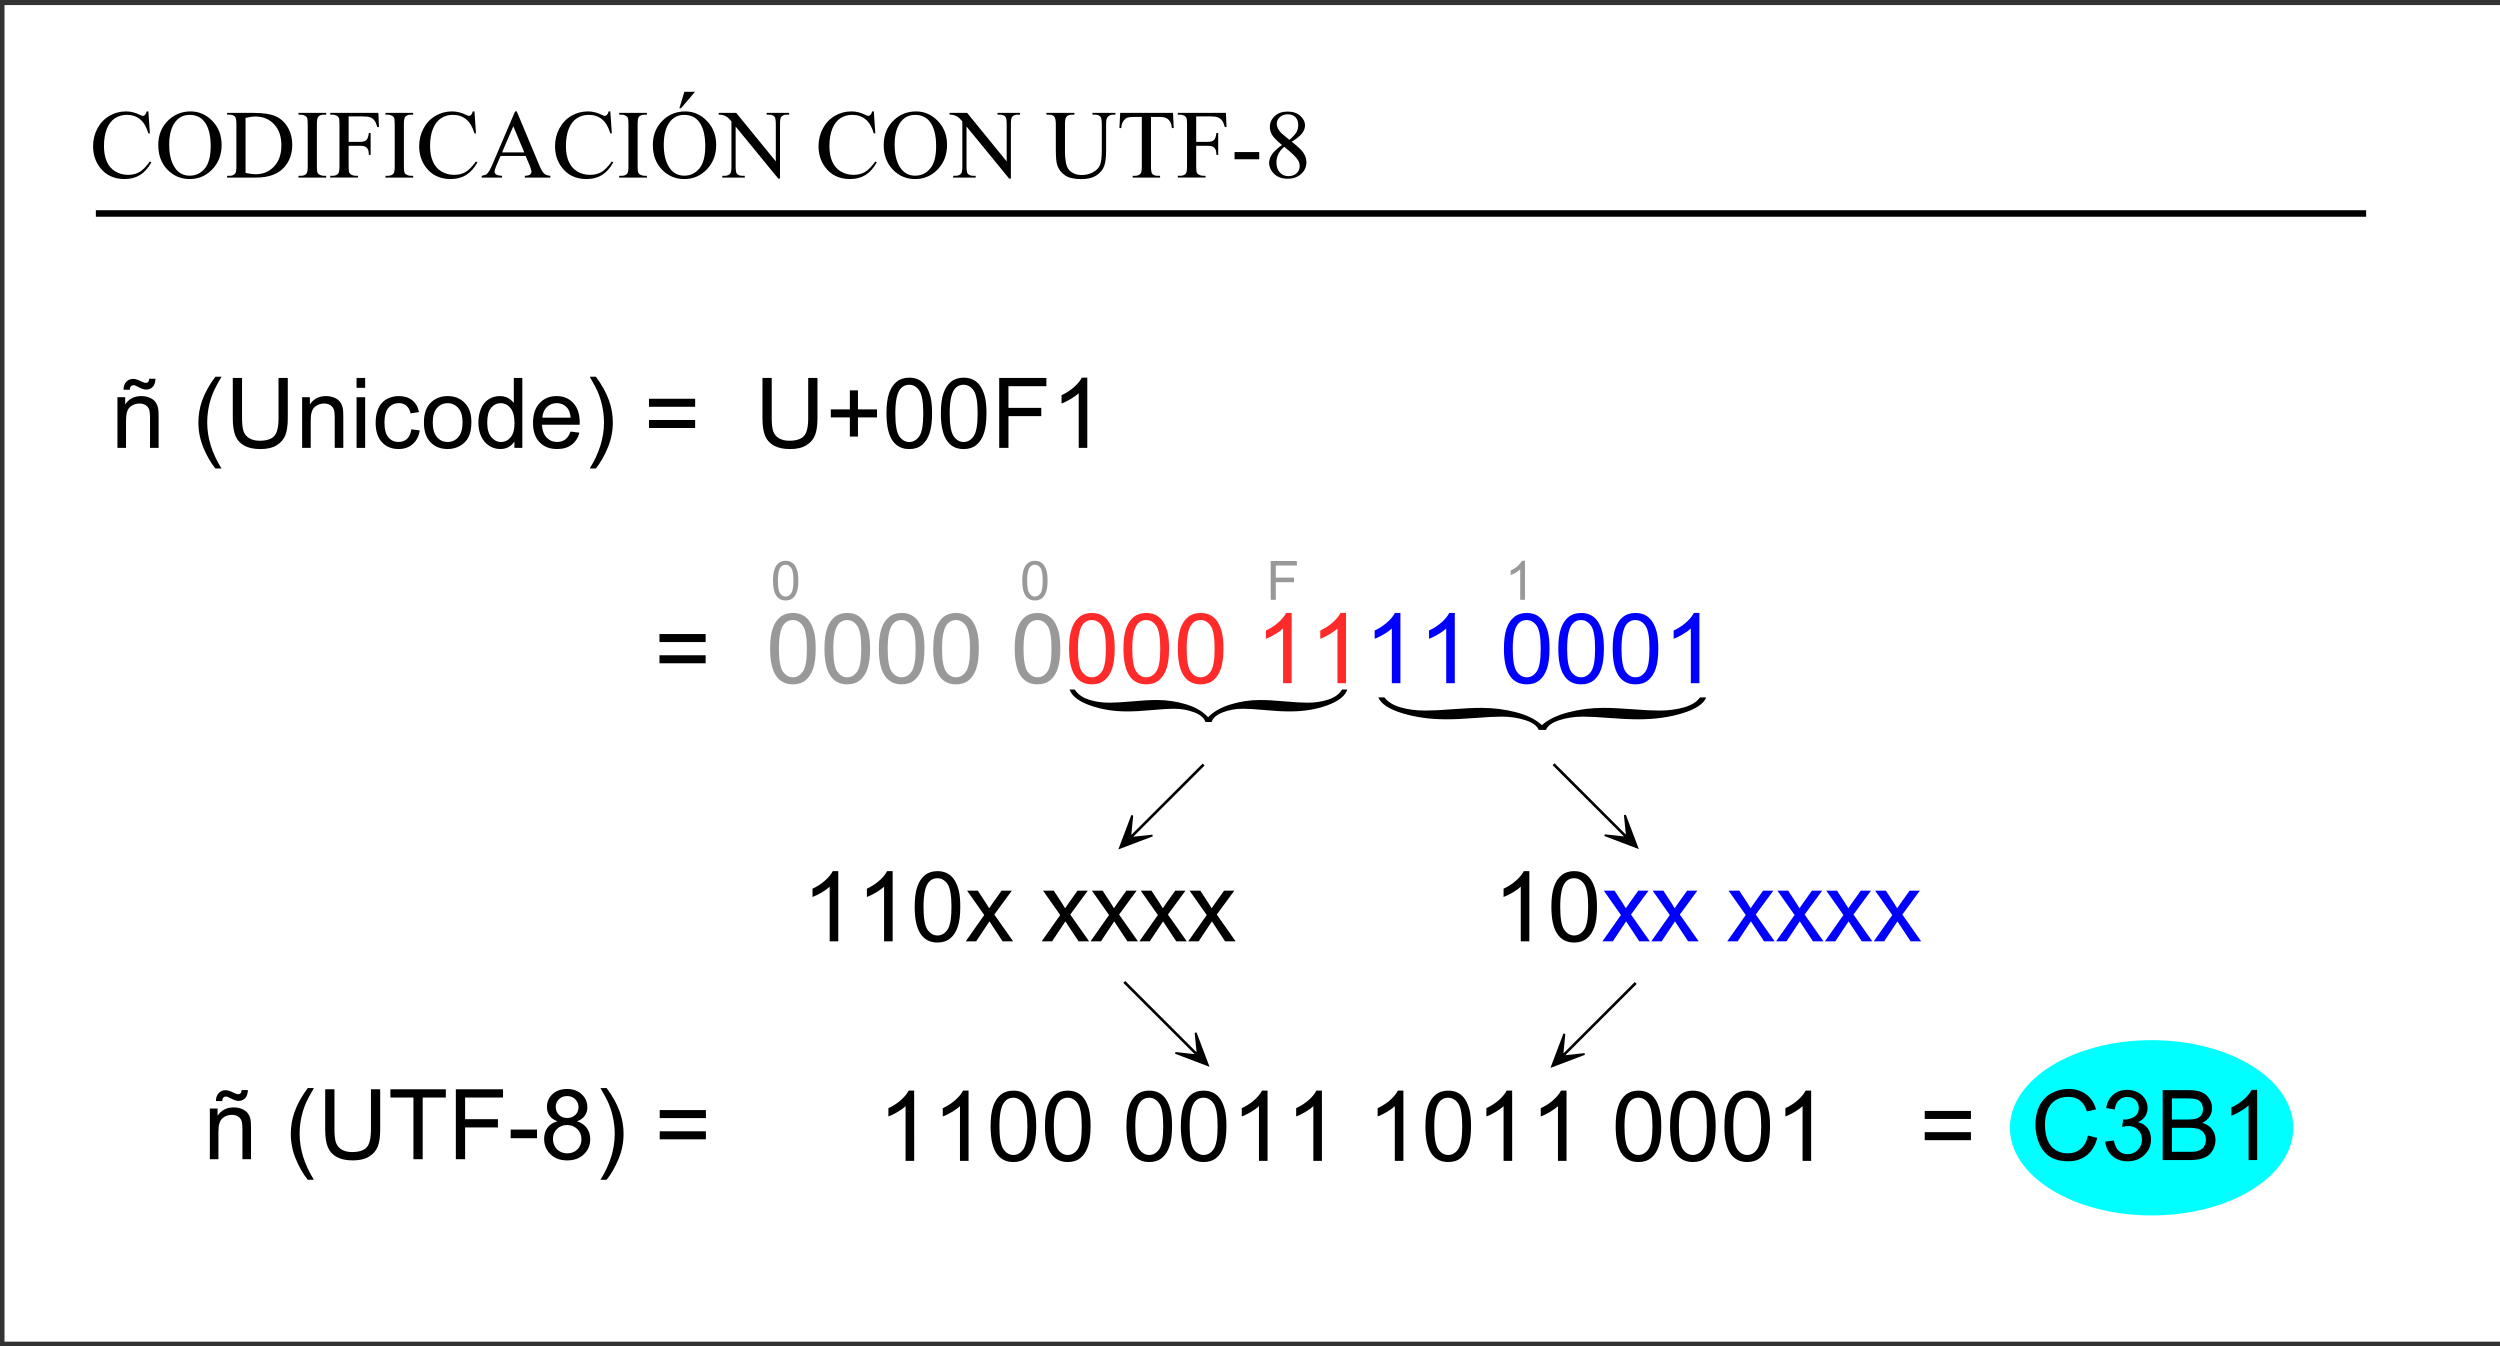 <?xml version="1.0" encoding="UTF-8" standalone="no"?>
<!-- Created with Inkscape (http://www.inkscape.org/) -->

<svg
   xmlns:dc="http://purl.org/dc/elements/1.1/"
   xmlns:cc="http://creativecommons.org/ns#"
   xmlns:rdf="http://www.w3.org/1999/02/22-rdf-syntax-ns#"
   xmlns:svg="http://www.w3.org/2000/svg"
   xmlns="http://www.w3.org/2000/svg"
   xmlns:sodipodi="http://sodipodi.sourceforge.net/DTD/sodipodi-0.dtd"
   xmlns:inkscape="http://www.inkscape.org/namespaces/inkscape"
   width="460.63"
   height="248.031"
   id="svg2957"
   version="1.1"
   inkscape:version="0.47pre0"
   sodipodi:docname="Codificación UTF-8,path.svg"
   inkscape:output_extension="org.inkscape.output.svg.inkscape">
  <rect width="100%" height="100%" fill="#333333" stroke="none"/>
  <defs
     id="defs3">
    <inkscape:perspective
       sodipodi:type="inkscape:persp3d"
       inkscape:vp_x="0 : 526.18109 : 1"
       inkscape:vp_y="0 : 1000 : 0"
       inkscape:vp_z="744.09448 : 526.18109 : 1"
       inkscape:persp3d-origin="372.04724 : 350.78739 : 1"
       id="perspective2963" />
    <inkscape:perspective
       id="perspective2902"
       inkscape:persp3d-origin="0.5 : 0.33333333 : 1"
       inkscape:vp_z="1 : 0.5 : 1"
       inkscape:vp_y="0 : 1000 : 0"
       inkscape:vp_x="0 : 0.5 : 1"
       sodipodi:type="inkscape:persp3d" />
  </defs>
  <sodipodi:namedview
     inkscape:document-units="mm"
     id="base"
     pagecolor="#ffffff"
     bordercolor="#666666"
     borderopacity="1.0"
     inkscape:pageopacity="0.0"
     inkscape:pageshadow="2"
     inkscape:zoom="1.206"
     inkscape:cx="79.218195"
     inkscape:cy="187.8315"
     inkscape:current-layer="layer1"
     showgrid="false"
     units="cm"
     inkscape:window-width="1600"
     inkscape:window-height="850"
     inkscape:window-x="-8"
     inkscape:window-y="-8"
     inkscape:window-maximized="1" />
  <g
     inkscape:label="Layer 1"
     inkscape:groupmode="layer"
     id="layer1"
     transform="translate(0,-804.329)">
    <path
       style="fill:#ffffff;stroke:none;stroke-width:1;stroke-miterlimit:4;stroke-opacity:1"
       d="m 0.829,0.934 461.857,0 0,246.269 -461.857,0 0,-246.269 z"
       id="rect3074"
       transform="translate(0,804.329)" />
    <path
       transform="matrix(0.596,0,0,0.581,167.227,869.35)"
       style="fill:#00ffff;fill-opacity:1;stroke:none;stroke-width:2.955;marker-start:none"
       d="m 428.384,245.744 c 0,15.35 -19.612,27.794 -43.805,27.794 -24.193,0 -43.805,-12.444 -43.805,-27.794 0,-15.35 19.612,-27.794 43.805,-27.794 24.193,0 43.805,12.444 43.805,27.794 z"
       id="path4461" />
    <g
       style="font-size:18px"
       id="text2824">
      <path
         d="m 21.639,886.853 0,-9.334 1.424,0 0,1.327 c 0.686,-1.025 1.676,-1.538 2.971,-1.538 0.562,1e-5 1.08,0.101 1.551,0.303 0.472,0.202 0.825,0.467 1.059,0.795 0.234,0.328 0.398,0.718 0.492,1.169 0.059,0.293 0.088,0.806 0.088,1.538 l 0,5.739 -1.582,0 0,-5.678 c -7e-6,-0.645 -0.062,-1.126 -0.185,-1.446 -0.123,-0.319 -0.341,-0.574 -0.655,-0.765 -0.313,-0.19 -0.681,-0.286 -1.103,-0.286 -0.674,0 -1.255,0.214 -1.745,0.642 -0.489,0.428 -0.734,1.239 -0.734,2.435 l 0,5.098 z m 1.125,-10.714 c -0.006,-0.609 0.161,-1.096 0.501,-1.459 0.334,-0.363 0.762,-0.545 1.283,-0.545 0.363,10e-6 0.858,0.158 1.485,0.475 0.346,0.176 0.621,0.264 0.826,0.264 0.187,1e-5 0.331,-0.051 0.431,-0.154 0.1,-0.103 0.17,-0.306 0.211,-0.611 l 1.143,0 c -0.018,0.668 -0.186,1.169 -0.505,1.503 -0.319,0.334 -0.725,0.501 -1.217,0.501 -0.369,10e-6 -0.855,-0.164 -1.459,-0.492 -0.393,-0.211 -0.68,-0.316 -0.861,-0.316 -0.199,10e-6 -0.36,0.07 -0.483,0.211 -0.129,0.141 -0.19,0.349 -0.185,0.624 z"
         style=""
         id="path3522" />
      <path
         d="m 39.674,890.641 c -0.873,-1.102 -1.611,-2.391 -2.215,-3.867 -0.604,-1.477 -0.905,-3.006 -0.905,-4.588 -10e-7,-1.395 0.226,-2.73 0.677,-4.008 0.527,-1.482 1.342,-2.959 2.443,-4.43 l 1.134,0 c -0.709,1.219 -1.178,2.089 -1.406,2.61 -0.357,0.809 -0.639,1.652 -0.844,2.531 -0.252,1.096 -0.378,2.197 -0.378,3.305 -3e-6,2.818 0.876,5.634 2.628,8.446 z"
         style=""
         id="path3524" />
      <path
         d="m 51.319,873.968 1.705,0 0,7.444 c -1.2e-5,1.295 -0.146,2.323 -0.439,3.085 -0.293,0.762 -0.822,1.381 -1.586,1.859 -0.765,0.478 -1.768,0.716 -3.01,0.716 -1.207,0 -2.194,-0.208 -2.962,-0.624 -0.768,-0.416 -1.315,-1.018 -1.644,-1.806 -0.328,-0.788 -0.492,-1.865 -0.492,-3.23 l 0,-7.444 1.705,0 0,7.436 c -3e-6,1.119 0.104,1.944 0.312,2.474 0.208,0.53 0.565,0.939 1.072,1.226 0.507,0.287 1.126,0.431 1.859,0.431 1.254,10e-6 2.147,-0.284 2.681,-0.853 0.533,-0.568 0.8,-1.661 0.8,-3.278 z"
         style=""
         id="path3526" />
      <path
         d="m 55.67,886.853 0,-9.334 1.424,0 0,1.327 c 0.686,-1.025 1.676,-1.538 2.971,-1.538 0.562,1e-5 1.08,0.101 1.551,0.303 0.472,0.202 0.825,0.467 1.059,0.795 0.234,0.328 0.398,0.718 0.492,1.169 0.059,0.293 0.088,0.806 0.088,1.538 l 0,5.739 -1.582,0 0,-5.678 c -7e-6,-0.645 -0.062,-1.126 -0.185,-1.446 -0.123,-0.319 -0.341,-0.574 -0.655,-0.765 -0.313,-0.19 -0.681,-0.286 -1.103,-0.286 -0.674,0 -1.255,0.214 -1.745,0.642 -0.489,0.428 -0.734,1.239 -0.734,2.435 l 0,5.098 z"
         style=""
         id="path3528" />
      <path
         d="m 65.698,875.787 0,-1.819 1.582,0 0,1.819 z m 0,11.065 0,-9.334 1.582,0 0,9.334 z"
         style=""
         id="path3530" />
      <path
         d="m 75.788,883.434 1.556,0.202 c -0.17,1.072 -0.605,1.912 -1.305,2.518 -0.7,0.606 -1.56,0.91 -2.58,0.91 -1.277,0 -2.304,-0.417 -3.081,-1.252 -0.776,-0.835 -1.165,-2.032 -1.165,-3.59 -10e-7,-1.008 0.167,-1.89 0.501,-2.646 0.334,-0.756 0.842,-1.323 1.525,-1.701 0.683,-0.378 1.425,-0.567 2.228,-0.567 1.014,1e-5 1.843,0.256 2.487,0.769 0.645,0.513 1.058,1.241 1.239,2.184 l -1.538,0.237 c -0.146,-0.627 -0.406,-1.099 -0.778,-1.415 -0.372,-0.316 -0.822,-0.475 -1.349,-0.475 -0.797,10e-6 -1.444,0.286 -1.942,0.857 -0.498,0.571 -0.747,1.475 -0.747,2.711 -2e-6,1.254 0.24,2.165 0.721,2.733 0.48,0.568 1.107,0.853 1.881,0.853 0.621,0 1.14,-0.19 1.556,-0.571 0.416,-0.381 0.68,-0.967 0.791,-1.758 z"
         style=""
         id="path3532" />
      <path
         d="m 78.109,882.186 c -10e-7,-1.729 0.48,-3.009 1.441,-3.841 0.803,-0.691 1.781,-1.037 2.936,-1.037 1.283,1e-5 2.332,0.42 3.146,1.261 0.814,0.841 1.222,2.002 1.222,3.485 -9e-6,1.201 -0.18,2.146 -0.541,2.834 -0.36,0.688 -0.885,1.223 -1.573,1.604 -0.688,0.381 -1.44,0.571 -2.254,0.571 -1.307,0 -2.363,-0.419 -3.168,-1.257 -0.806,-0.838 -1.208,-2.045 -1.208,-3.621 z m 1.626,0 c -3e-6,1.195 0.261,2.09 0.782,2.685 0.521,0.595 1.178,0.892 1.969,0.892 0.785,0 1.438,-0.299 1.96,-0.896 0.521,-0.598 0.782,-1.509 0.782,-2.733 -8e-6,-1.154 -0.262,-2.029 -0.787,-2.624 -0.524,-0.595 -1.176,-0.892 -1.956,-0.892 -0.791,10e-6 -1.447,0.296 -1.969,0.888 -0.521,0.592 -0.782,1.485 -0.782,2.681 z"
         style=""
         id="path3534" />
      <path
         d="m 94.773,886.853 0,-1.178 c -0.592,0.926 -1.462,1.389 -2.61,1.389 -0.744,0 -1.428,-0.205 -2.052,-0.615 -0.624,-0.41 -1.107,-0.983 -1.45,-1.718 -0.343,-0.735 -0.514,-1.581 -0.514,-2.536 0,-0.932 0.155,-1.777 0.466,-2.536 0.311,-0.759 0.776,-1.34 1.397,-1.745 0.621,-0.404 1.315,-0.606 2.083,-0.606 0.562,1e-5 1.063,0.119 1.503,0.356 0.439,0.237 0.797,0.546 1.072,0.927 l 0,-4.623 1.573,0 0,12.885 z m -5.001,-4.658 c -2e-6,1.195 0.252,2.089 0.756,2.681 0.504,0.592 1.099,0.888 1.784,0.888 0.691,0 1.279,-0.283 1.762,-0.848 0.483,-0.565 0.725,-1.428 0.725,-2.588 -8e-6,-1.277 -0.246,-2.215 -0.738,-2.812 -0.492,-0.598 -1.099,-0.896 -1.819,-0.896 -0.703,10e-6 -1.291,0.287 -1.762,0.861 -0.472,0.574 -0.708,1.48 -0.708,2.716 z"
         style=""
         id="path3536" />
      <path
         d="m 105.126,883.847 1.635,0.202 c -0.258,0.955 -0.735,1.696 -1.433,2.224 -0.697,0.527 -1.588,0.791 -2.672,0.791 -1.365,0 -2.448,-0.42 -3.248,-1.261 -0.8,-0.841 -1.2,-2.02 -1.2,-3.538 -10e-7,-1.57 0.404,-2.789 1.213,-3.656 0.809,-0.867 1.857,-1.301 3.146,-1.301 1.248,1e-5 2.268,0.425 3.059,1.274 0.791,0.85 1.187,2.045 1.187,3.586 -1e-5,0.094 -0.003,0.234 -0.009,0.422 l -6.961,0 c 0.059,1.025 0.349,1.811 0.87,2.355 0.521,0.545 1.172,0.817 1.951,0.817 0.58,0 1.075,-0.152 1.485,-0.457 0.41,-0.305 0.735,-0.791 0.976,-1.459 z m -5.194,-2.558 5.212,0 c -0.07,-0.785 -0.27,-1.374 -0.598,-1.767 -0.504,-0.609 -1.157,-0.914 -1.96,-0.914 -0.727,10e-6 -1.337,0.243 -1.833,0.73 -0.495,0.486 -0.769,1.137 -0.822,1.951 z"
         style=""
         id="path3538" />
      <path
         d="m 109.793,890.641 -1.134,0 c 1.752,-2.812 2.628,-5.628 2.628,-8.446 0,-1.102 -0.126,-2.194 -0.378,-3.278 -0.199,-0.879 -0.478,-1.723 -0.835,-2.531 -0.229,-0.527 -0.7,-1.406 -1.415,-2.637 l 1.134,0 c 1.102,1.471 1.916,2.947 2.443,4.43 0.451,1.277 0.677,2.613 0.677,4.008 -10e-6,1.582 -0.303,3.111 -0.91,4.588 -0.606,1.477 -1.343,2.766 -2.21,3.867 z"
         style=""
         id="path3540" />
      <path
         d="m 128.083,879.277 -8.508,0 0,-1.477 8.508,0 z m 0,3.911 -8.508,0 0,-1.477 8.508,0 z"
         style=""
         id="path3542" />
      <path
         d="m 148.913,873.968 1.705,0 0,7.444 c -1e-5,1.295 -0.146,2.323 -0.439,3.085 -0.293,0.762 -0.822,1.381 -1.586,1.859 -0.765,0.478 -1.768,0.716 -3.01,0.716 -1.207,0 -2.194,-0.208 -2.962,-0.624 -0.768,-0.416 -1.315,-1.018 -1.644,-1.806 -0.328,-0.788 -0.492,-1.865 -0.492,-3.23 l 0,-7.444 1.705,0 0,7.436 c -1e-5,1.119 0.104,1.944 0.312,2.474 0.208,0.53 0.565,0.939 1.072,1.226 0.507,0.287 1.126,0.431 1.859,0.431 1.254,10e-6 2.147,-0.284 2.681,-0.853 0.533,-0.568 0.8,-1.661 0.8,-3.278 z"
         style=""
         id="path3544" />
      <path
         d="m 156.586,884.77 0,-3.533 -3.507,0 0,-1.477 3.507,0 0,-3.507 1.494,0 0,3.507 3.507,0 0,1.477 -3.507,0 0,3.533 z"
         style=""
         id="path3546" />
      <path
         d="m 163.336,880.498 c 0,-1.523 0.157,-2.749 0.47,-3.678 0.313,-0.929 0.779,-1.645 1.397,-2.149 0.618,-0.504 1.396,-0.756 2.333,-0.756 0.691,2e-5 1.298,0.139 1.819,0.417 0.521,0.278 0.952,0.68 1.292,1.204 0.34,0.524 0.606,1.163 0.8,1.916 0.193,0.753 0.29,1.768 0.29,3.045 0,1.512 -0.155,2.732 -0.466,3.661 -0.311,0.929 -0.775,1.646 -1.393,2.153 -0.618,0.507 -1.399,0.76 -2.342,0.76 -1.242,0 -2.218,-0.445 -2.927,-1.336 -0.85,-1.072 -1.274,-2.818 -1.274,-5.238 z m 1.626,0 c 0,2.115 0.248,3.523 0.743,4.223 0.495,0.7 1.106,1.05 1.833,1.05 0.727,0 1.337,-0.352 1.833,-1.055 0.495,-0.703 0.743,-2.109 0.743,-4.219 -1e-5,-2.121 -0.248,-3.53 -0.743,-4.228 -0.495,-0.697 -1.112,-1.046 -1.85,-1.046 -0.727,2e-5 -1.307,0.308 -1.74,0.923 -0.545,0.785 -0.817,2.235 -0.817,4.351 z"
         style=""
         id="path3548" />
      <path
         d="m 173.356,880.498 c 0,-1.523 0.157,-2.749 0.47,-3.678 0.313,-0.929 0.779,-1.645 1.397,-2.149 0.618,-0.504 1.396,-0.756 2.333,-0.756 0.691,2e-5 1.298,0.139 1.819,0.417 0.521,0.278 0.952,0.68 1.292,1.204 0.34,0.524 0.606,1.163 0.8,1.916 0.193,0.753 0.29,1.768 0.29,3.045 -1e-5,1.512 -0.155,2.732 -0.466,3.661 -0.311,0.929 -0.775,1.646 -1.393,2.153 -0.618,0.507 -1.399,0.76 -2.342,0.76 -1.242,0 -2.218,-0.445 -2.927,-1.336 -0.85,-1.072 -1.274,-2.818 -1.274,-5.238 z m 1.626,0 c 0,2.115 0.248,3.523 0.743,4.223 0.495,0.7 1.106,1.05 1.833,1.05 0.727,0 1.337,-0.352 1.833,-1.055 0.495,-0.703 0.743,-2.109 0.743,-4.219 -1e-5,-2.121 -0.248,-3.53 -0.743,-4.228 -0.495,-0.697 -1.112,-1.046 -1.85,-1.046 -0.727,2e-5 -1.307,0.308 -1.74,0.923 -0.545,0.785 -0.817,2.235 -0.817,4.351 z"
         style=""
         id="path3550" />
      <path
         d="m 184.105,886.853 0,-12.885 8.692,0 0,1.521 -6.987,0 0,3.99 6.047,0 0,1.521 -6.047,0 0,5.854 z"
         style=""
         id="path3552" />
      <path
         d="m 200.338,886.853 -1.582,0 0,-10.081 c -0.381,0.363 -0.88,0.727 -1.499,1.09 -0.618,0.363 -1.173,0.636 -1.666,0.817 l 0,-1.529 c 0.885,-0.416 1.658,-0.92 2.32,-1.512 0.662,-0.592 1.131,-1.166 1.406,-1.723 l 1.02,0 z"
         style=""
         id="path3554" />
    </g>
    <g
       transform="matrix(0,0.576,-1.737,0,0,0)"
       style="font-size:38.22px;font-style:normal;font-variant:normal;font-weight:normal;font-stretch:normal;text-align:start;line-height:125%;writing-mode:lr-tb;text-anchor:start;font-family:Times New Roman;-inkscape-font-specification:Times New Roman"
       id="text2832">
      <path
         d="m 1619.481,-180.336 0,-0.653 c 2.078,0.274 3.767,1.11 5.067,2.51 1.3,1.4 1.95,2.958 1.95,4.675 -10e-5,0.896 -0.143,1.935 -0.429,3.117 -0.286,1.182 -0.429,2.103 -0.429,2.762 0,0.896 0.376,1.732 1.129,2.51 0.753,0.778 1.795,1.253 3.126,1.428 l 0,0.765 c -1.331,0.174 -2.373,0.65 -3.126,1.428 -0.753,0.778 -1.129,1.614 -1.129,2.51 0,0.659 0.143,1.583 0.429,2.771 0.286,1.188 0.429,2.23 0.429,3.126 -10e-5,1.692 -0.65,3.241 -1.95,4.647 -1.3,1.406 -2.989,2.252 -5.067,2.538 l 0,-0.653 c 1.456,-0.361 2.522,-0.933 3.201,-1.717 0.678,-0.784 1.017,-1.655 1.017,-2.613 0,-0.734 -0.143,-1.701 -0.429,-2.902 -0.286,-1.201 -0.429,-2.218 -0.429,-3.051 0,-1.269 0.463,-2.494 1.39,-3.676 0.927,-1.182 2.305,-2.096 4.134,-2.743 -1.792,-0.659 -3.16,-1.592 -4.106,-2.799 -0.946,-1.207 -1.418,-2.438 -1.418,-3.695 0,-0.846 0.143,-1.869 0.429,-3.07 0.286,-1.201 0.429,-2.168 0.429,-2.902 0,-0.946 -0.339,-1.813 -1.017,-2.603 -0.678,-0.79 -1.745,-1.359 -3.201,-1.708 z"
         style=""
         id="path3519" />
    </g>
    <g
       style="font-size:18px"
       id="text2824-1">
      <path
         d="m 154.454,977.775 -1.582,0 0,-10.081 c -0.381,0.363 -0.88,0.727 -1.499,1.09 -0.618,0.363 -1.173,0.636 -1.666,0.817 l 0,-1.529 c 0.885,-0.416 1.658,-0.92 2.32,-1.512 0.662,-0.592 1.131,-1.166 1.406,-1.723 l 1.02,0 z"
         style=""
         id="path3502" />
      <path
         d="m 164.474,977.775 -1.582,0 0,-10.081 c -0.381,0.363 -0.88,0.727 -1.499,1.09 -0.618,0.363 -1.173,0.636 -1.666,0.817 l 0,-1.529 c 0.885,-0.416 1.658,-0.92 2.32,-1.512 0.662,-0.592 1.131,-1.166 1.406,-1.723 l 1.02,0 z"
         style=""
         id="path3504" />
      <path
         d="m 168.534,971.42 c 0,-1.523 0.157,-2.75 0.47,-3.678 0.313,-0.929 0.779,-1.645 1.397,-2.149 0.618,-0.504 1.396,-0.756 2.333,-0.756 0.691,10e-6 1.298,0.139 1.819,0.417 0.521,0.278 0.952,0.68 1.292,1.204 0.34,0.524 0.606,1.163 0.8,1.916 0.193,0.753 0.29,1.768 0.29,3.045 -1e-5,1.512 -0.155,2.732 -0.466,3.661 -0.311,0.929 -0.775,1.646 -1.393,2.153 -0.618,0.507 -1.399,0.76 -2.342,0.76 -1.242,0 -2.218,-0.445 -2.927,-1.336 -0.85,-1.072 -1.274,-2.818 -1.274,-5.238 z m 1.626,0 c 0,2.115 0.248,3.523 0.743,4.223 0.495,0.7 1.106,1.05 1.833,1.05 0.727,0 1.337,-0.352 1.833,-1.055 0.495,-0.703 0.743,-2.109 0.743,-4.219 -1e-5,-2.121 -0.248,-3.53 -0.743,-4.228 -0.495,-0.697 -1.112,-1.046 -1.85,-1.046 -0.727,10e-6 -1.307,0.308 -1.74,0.923 -0.545,0.785 -0.817,2.235 -0.817,4.351 z"
         style=""
         id="path3506" />
      <path
         d="m 177.938,977.775 3.41,-4.852 -3.155,-4.482 1.978,0 1.433,2.188 c 0.27,0.416 0.486,0.765 0.65,1.046 0.258,-0.387 0.495,-0.729 0.712,-1.028 l 1.573,-2.206 1.89,0 -3.226,4.395 3.472,4.939 -1.942,0 -1.916,-2.9 -0.51,-0.782 -2.452,3.683 z"
         style=""
         id="path3508" />
      <path
         d="m 191.931,977.775 3.41,-4.852 -3.155,-4.482 1.978,0 1.433,2.188 c 0.27,0.416 0.486,0.765 0.65,1.046 0.258,-0.387 0.495,-0.729 0.712,-1.028 l 1.573,-2.206 1.89,0 -3.226,4.395 3.472,4.939 -1.942,0 -1.916,-2.9 -0.51,-0.782 -2.452,3.683 z"
         style=""
         id="path3510" />
      <path
         d="m 200.931,977.775 3.41,-4.852 -3.155,-4.482 1.978,0 1.433,2.188 c 0.27,0.416 0.486,0.765 0.65,1.046 0.258,-0.387 0.495,-0.729 0.712,-1.028 l 1.573,-2.206 1.89,0 -3.226,4.395 3.472,4.939 -1.942,0 -1.916,-2.9 -0.51,-0.782 -2.452,3.683 z"
         style=""
         id="path3512" />
      <path
         d="m 209.931,977.775 3.41,-4.852 -3.155,-4.482 1.978,0 1.433,2.188 c 0.27,0.416 0.486,0.765 0.65,1.046 0.258,-0.387 0.495,-0.729 0.712,-1.028 l 1.573,-2.206 1.89,0 -3.226,4.395 3.472,4.939 -1.942,0 -1.916,-2.9 -0.51,-0.782 -2.452,3.683 z"
         style=""
         id="path3514" />
      <path
         d="m 218.931,977.775 3.41,-4.852 -3.155,-4.482 1.978,0 1.433,2.188 c 0.27,0.416 0.486,0.765 0.65,1.046 0.258,-0.387 0.495,-0.729 0.712,-1.028 l 1.573,-2.206 1.89,0 -3.226,4.395 3.472,4.939 -1.942,0 -1.916,-2.9 -0.51,-0.782 -2.452,3.683 z"
         style=""
         id="path3516" />
    </g>
    <g
       style="font-size:18px"
       id="text2861">
      <path
         d="m 141.891,923.85 c 0,-1.523 0.157,-2.749 0.47,-3.678 0.313,-0.929 0.779,-1.645 1.397,-2.149 0.618,-0.504 1.396,-0.756 2.333,-0.756 0.691,1e-5 1.298,0.139 1.819,0.417 0.521,0.278 0.952,0.68 1.292,1.204 0.34,0.524 0.606,1.163 0.8,1.916 0.193,0.753 0.29,1.768 0.29,3.045 -1e-5,1.512 -0.155,2.732 -0.466,3.661 -0.311,0.929 -0.775,1.646 -1.393,2.153 -0.618,0.507 -1.399,0.76 -2.342,0.76 -1.242,0 -2.218,-0.445 -2.927,-1.336 -0.85,-1.072 -1.274,-2.818 -1.274,-5.238 z m 1.626,0 c 0,2.115 0.248,3.523 0.743,4.223 0.495,0.7 1.106,1.05 1.833,1.05 0.727,0 1.337,-0.352 1.833,-1.055 0.495,-0.703 0.743,-2.109 0.743,-4.219 -10e-6,-2.121 -0.248,-3.53 -0.743,-4.228 -0.495,-0.697 -1.112,-1.046 -1.85,-1.046 -0.727,1e-5 -1.307,0.308 -1.74,0.923 -0.545,0.785 -0.817,2.235 -0.817,4.351 z"
         style="fill:#999999"
         id="path3469" />
      <path
         d="m 151.91,923.85 c -1e-5,-1.523 0.157,-2.749 0.47,-3.678 0.313,-0.929 0.779,-1.645 1.397,-2.149 0.618,-0.504 1.396,-0.756 2.333,-0.756 0.691,1e-5 1.298,0.139 1.819,0.417 0.521,0.278 0.952,0.68 1.292,1.204 0.34,0.524 0.606,1.163 0.8,1.916 0.193,0.753 0.29,1.768 0.29,3.045 -10e-6,1.512 -0.155,2.732 -0.466,3.661 -0.311,0.929 -0.775,1.646 -1.393,2.153 -0.618,0.507 -1.399,0.76 -2.342,0.76 -1.242,0 -2.218,-0.445 -2.927,-1.336 -0.85,-1.072 -1.274,-2.818 -1.274,-5.238 z m 1.626,0 c 0,2.115 0.248,3.523 0.743,4.223 0.495,0.7 1.106,1.05 1.833,1.05 0.727,0 1.337,-0.352 1.833,-1.055 0.495,-0.703 0.743,-2.109 0.743,-4.219 -1e-5,-2.121 -0.248,-3.53 -0.743,-4.228 -0.495,-0.697 -1.112,-1.046 -1.85,-1.046 -0.727,1e-5 -1.307,0.308 -1.74,0.923 -0.545,0.785 -0.817,2.235 -0.817,4.351 z"
         style="fill:#999999"
         id="path3471" />
      <path
         d="m 161.93,923.85 c 0,-1.523 0.157,-2.749 0.47,-3.678 0.313,-0.929 0.779,-1.645 1.397,-2.149 0.618,-0.504 1.396,-0.756 2.333,-0.756 0.691,1e-5 1.298,0.139 1.819,0.417 0.521,0.278 0.952,0.68 1.292,1.204 0.34,0.524 0.606,1.163 0.8,1.916 0.193,0.753 0.29,1.768 0.29,3.045 -1e-5,1.512 -0.155,2.732 -0.466,3.661 -0.311,0.929 -0.775,1.646 -1.393,2.153 -0.618,0.507 -1.399,0.76 -2.342,0.76 -1.242,0 -2.218,-0.445 -2.927,-1.336 -0.85,-1.072 -1.274,-2.818 -1.274,-5.238 z m 1.626,0 c 0,2.115 0.248,3.523 0.743,4.223 0.495,0.7 1.106,1.05 1.833,1.05 0.727,0 1.337,-0.352 1.833,-1.055 0.495,-0.703 0.743,-2.109 0.743,-4.219 0,-2.121 -0.248,-3.53 -0.743,-4.228 -0.495,-0.697 -1.112,-1.046 -1.85,-1.046 -0.727,1e-5 -1.307,0.308 -1.74,0.923 -0.545,0.785 -0.817,2.235 -0.817,4.351 z"
         style="fill:#999999"
         id="path3473" />
      <path
         d="m 171.949,923.85 c 0,-1.523 0.157,-2.749 0.47,-3.678 0.313,-0.929 0.779,-1.645 1.397,-2.149 0.618,-0.504 1.396,-0.756 2.333,-0.756 0.691,1e-5 1.298,0.139 1.819,0.417 0.521,0.278 0.952,0.68 1.292,1.204 0.34,0.524 0.606,1.163 0.8,1.916 0.193,0.753 0.29,1.768 0.29,3.045 -1e-5,1.512 -0.155,2.732 -0.466,3.661 -0.311,0.929 -0.775,1.646 -1.393,2.153 -0.618,0.507 -1.399,0.76 -2.342,0.76 -1.242,0 -2.218,-0.445 -2.927,-1.336 -0.85,-1.072 -1.274,-2.818 -1.274,-5.238 z m 1.626,0 c 0,2.115 0.248,3.523 0.743,4.223 0.495,0.7 1.106,1.05 1.833,1.05 0.727,0 1.337,-0.352 1.833,-1.055 0.495,-0.703 0.743,-2.109 0.743,-4.219 0,-2.121 -0.248,-3.53 -0.743,-4.228 -0.495,-0.697 -1.112,-1.046 -1.85,-1.046 -0.727,1e-5 -1.307,0.308 -1.74,0.923 -0.545,0.785 -0.817,2.235 -0.817,4.351 z"
         style="fill:#999999"
         id="path3475" />
      <path
         d="m 186.961,923.85 c 0,-1.523 0.157,-2.749 0.47,-3.678 0.313,-0.929 0.779,-1.645 1.397,-2.149 0.618,-0.504 1.396,-0.756 2.333,-0.756 0.691,1e-5 1.298,0.139 1.819,0.417 0.521,0.278 0.952,0.68 1.292,1.204 0.34,0.524 0.606,1.163 0.8,1.916 0.193,0.753 0.29,1.768 0.29,3.045 -1e-5,1.512 -0.155,2.732 -0.466,3.661 -0.311,0.929 -0.775,1.646 -1.393,2.153 -0.618,0.507 -1.399,0.76 -2.342,0.76 -1.242,0 -2.218,-0.445 -2.927,-1.336 -0.85,-1.072 -1.274,-2.818 -1.274,-5.238 z m 1.626,0 c 0,2.115 0.248,3.523 0.743,4.223 0.495,0.7 1.106,1.05 1.833,1.05 0.727,0 1.337,-0.352 1.833,-1.055 0.495,-0.703 0.743,-2.109 0.743,-4.219 0,-2.121 -0.248,-3.53 -0.743,-4.228 -0.495,-0.697 -1.112,-1.046 -1.85,-1.046 -0.727,1e-5 -1.307,0.308 -1.74,0.923 -0.545,0.785 -0.817,2.235 -0.817,4.351 z"
         style="fill:#999999"
         id="path3477" />
      <path
         d="m 196.981,923.85 c 0,-1.523 0.157,-2.749 0.47,-3.678 0.313,-0.929 0.779,-1.645 1.397,-2.149 0.618,-0.504 1.396,-0.756 2.333,-0.756 0.691,1e-5 1.298,0.139 1.819,0.417 0.521,0.278 0.952,0.68 1.292,1.204 0.34,0.524 0.606,1.163 0.8,1.916 0.193,0.753 0.29,1.768 0.29,3.045 -1e-5,1.512 -0.155,2.732 -0.466,3.661 -0.311,0.929 -0.775,1.646 -1.393,2.153 -0.618,0.507 -1.399,0.76 -2.342,0.76 -1.242,0 -2.218,-0.445 -2.927,-1.336 -0.85,-1.072 -1.274,-2.818 -1.274,-5.238 z m 1.626,0 c 0,2.115 0.248,3.523 0.743,4.223 0.495,0.7 1.106,1.05 1.833,1.05 0.727,0 1.337,-0.352 1.833,-1.055 0.495,-0.703 0.743,-2.109 0.743,-4.219 0,-2.121 -0.248,-3.53 -0.743,-4.228 -0.495,-0.697 -1.112,-1.046 -1.85,-1.046 -0.727,1e-5 -1.307,0.308 -1.74,0.923 -0.545,0.785 -0.817,2.235 -0.817,4.351 z"
         style="fill:#ff2a2a"
         id="path3479" />
      <path
         d="m 207,923.85 c 0,-1.523 0.157,-2.749 0.47,-3.678 0.313,-0.929 0.779,-1.645 1.397,-2.149 0.618,-0.504 1.396,-0.756 2.333,-0.756 0.691,1e-5 1.298,0.139 1.819,0.417 0.521,0.278 0.952,0.68 1.292,1.204 0.34,0.524 0.606,1.163 0.8,1.916 0.193,0.753 0.29,1.768 0.29,3.045 -1e-5,1.512 -0.155,2.732 -0.466,3.661 -0.311,0.929 -0.775,1.646 -1.393,2.153 -0.618,0.507 -1.399,0.76 -2.342,0.76 -1.242,0 -2.218,-0.445 -2.927,-1.336 -0.85,-1.072 -1.274,-2.818 -1.274,-5.238 z m 1.626,0 c -10e-6,2.115 0.248,3.523 0.743,4.223 0.495,0.7 1.106,1.05 1.833,1.05 0.727,0 1.337,-0.352 1.833,-1.055 0.495,-0.703 0.743,-2.109 0.743,-4.219 -1e-5,-2.121 -0.248,-3.53 -0.743,-4.228 -0.495,-0.697 -1.112,-1.046 -1.85,-1.046 -0.727,1e-5 -1.307,0.308 -1.74,0.923 -0.545,0.785 -0.817,2.235 -0.817,4.351 z"
         style="fill:#ff2a2a"
         id="path3481" />
      <path
         d="m 217.02,923.85 c 0,-1.523 0.157,-2.749 0.47,-3.678 0.313,-0.929 0.779,-1.645 1.397,-2.149 0.618,-0.504 1.396,-0.756 2.333,-0.756 0.691,1e-5 1.298,0.139 1.819,0.417 0.521,0.278 0.952,0.68 1.292,1.204 0.34,0.524 0.606,1.163 0.8,1.916 0.193,0.753 0.29,1.768 0.29,3.045 -1e-5,1.512 -0.155,2.732 -0.466,3.661 -0.311,0.929 -0.775,1.646 -1.393,2.153 -0.618,0.507 -1.399,0.76 -2.342,0.76 -1.242,0 -2.218,-0.445 -2.927,-1.336 -0.85,-1.072 -1.274,-2.818 -1.274,-5.238 z m 1.626,0 c -1e-5,2.115 0.248,3.523 0.743,4.223 0.495,0.7 1.106,1.05 1.833,1.05 0.727,0 1.337,-0.352 1.833,-1.055 0.495,-0.703 0.743,-2.109 0.743,-4.219 -1e-5,-2.121 -0.248,-3.53 -0.743,-4.228 -0.495,-0.697 -1.112,-1.046 -1.85,-1.046 -0.727,1e-5 -1.307,0.308 -1.74,0.923 -0.545,0.785 -0.817,2.235 -0.817,4.351 z"
         style="fill:#ff2a2a"
         id="path3483" />
      <path
         d="m 237.99,930.205 -1.582,0 0,-10.081 c -0.381,0.363 -0.88,0.727 -1.499,1.09 -0.618,0.363 -1.173,0.636 -1.666,0.817 l 0,-1.529 c 0.885,-0.416 1.658,-0.92 2.32,-1.512 0.662,-0.592 1.131,-1.166 1.406,-1.723 l 1.02,0 z"
         style="fill:#ff2a2a"
         id="path3485" />
      <path
         d="m 248.01,930.205 -1.582,0 0,-10.081 c -0.381,0.363 -0.88,0.727 -1.499,1.09 -0.618,0.363 -1.173,0.636 -1.666,0.817 l 0,-1.529 c 0.885,-0.416 1.658,-0.92 2.32,-1.512 0.662,-0.592 1.131,-1.166 1.406,-1.723 l 1.02,0 z"
         style="fill:#ff2a2a"
         id="path3487" />
      <path
         d="m 258.03,930.205 -1.582,0 0,-10.081 c -0.381,0.363 -0.88,0.727 -1.499,1.09 -0.618,0.363 -1.173,0.636 -1.666,0.817 l 0,-1.529 c 0.885,-0.416 1.658,-0.92 2.32,-1.512 0.662,-0.592 1.131,-1.166 1.406,-1.723 l 1.02,0 z"
         style="fill:#0000ff"
         id="path3489" />
      <path
         d="m 268.049,930.205 -1.582,0 0,-10.081 c -0.381,0.363 -0.88,0.727 -1.499,1.09 -0.618,0.363 -1.173,0.636 -1.666,0.817 l 0,-1.529 c 0.885,-0.416 1.658,-0.92 2.32,-1.512 0.662,-0.592 1.131,-1.166 1.406,-1.723 l 1.02,0 z"
         style="fill:#0000ff"
         id="path3491" />
      <path
         d="m 277.102,923.85 c 0,-1.523 0.157,-2.749 0.47,-3.678 0.313,-0.929 0.779,-1.645 1.397,-2.149 0.618,-0.504 1.396,-0.756 2.333,-0.756 0.691,1e-5 1.298,0.139 1.819,0.417 0.521,0.278 0.952,0.68 1.292,1.204 0.34,0.524 0.606,1.163 0.8,1.916 0.193,0.753 0.29,1.768 0.29,3.045 -1e-5,1.512 -0.155,2.732 -0.466,3.661 -0.311,0.929 -0.775,1.646 -1.393,2.153 -0.618,0.507 -1.399,0.76 -2.342,0.76 -1.242,0 -2.218,-0.445 -2.927,-1.336 -0.85,-1.072 -1.274,-2.818 -1.274,-5.238 z m 1.626,0 c 0,2.115 0.248,3.523 0.743,4.223 0.495,0.7 1.106,1.05 1.833,1.05 0.727,0 1.337,-0.352 1.833,-1.055 0.495,-0.703 0.743,-2.109 0.743,-4.219 -10e-6,-2.121 -0.248,-3.53 -0.743,-4.228 -0.495,-0.697 -1.112,-1.046 -1.85,-1.046 -0.727,1e-5 -1.307,0.308 -1.74,0.923 -0.545,0.785 -0.817,2.235 -0.817,4.351 z"
         style="fill:#0000ff"
         id="path3493" />
      <path
         d="m 287.121,923.85 c 0,-1.523 0.157,-2.749 0.47,-3.678 0.313,-0.929 0.779,-1.645 1.397,-2.149 0.618,-0.504 1.396,-0.756 2.333,-0.756 0.691,1e-5 1.298,0.139 1.819,0.417 0.521,0.278 0.952,0.68 1.292,1.204 0.34,0.524 0.606,1.163 0.8,1.916 0.193,0.753 0.29,1.768 0.29,3.045 -10e-6,1.512 -0.155,2.732 -0.466,3.661 -0.311,0.929 -0.775,1.646 -1.393,2.153 -0.618,0.507 -1.399,0.76 -2.342,0.76 -1.242,0 -2.218,-0.445 -2.927,-1.336 -0.85,-1.072 -1.274,-2.818 -1.274,-5.238 z m 1.626,0 c 0,2.115 0.248,3.523 0.743,4.223 0.495,0.7 1.106,1.05 1.833,1.05 0.727,0 1.337,-0.352 1.833,-1.055 0.495,-0.703 0.743,-2.109 0.743,-4.219 -1e-5,-2.121 -0.248,-3.53 -0.743,-4.228 -0.495,-0.697 -1.112,-1.046 -1.85,-1.046 -0.727,1e-5 -1.307,0.308 -1.74,0.923 -0.545,0.785 -0.817,2.235 -0.817,4.351 z"
         style="fill:#0000ff"
         id="path3495" />
      <path
         d="m 297.141,923.85 c 0,-1.523 0.157,-2.749 0.47,-3.678 0.313,-0.929 0.779,-1.645 1.397,-2.149 0.618,-0.504 1.396,-0.756 2.333,-0.756 0.691,1e-5 1.298,0.139 1.819,0.417 0.521,0.278 0.952,0.68 1.292,1.204 0.34,0.524 0.606,1.163 0.8,1.916 0.193,0.753 0.29,1.768 0.29,3.045 -1e-5,1.512 -0.155,2.732 -0.466,3.661 -0.311,0.929 -0.775,1.646 -1.393,2.153 -0.618,0.507 -1.399,0.76 -2.342,0.76 -1.242,0 -2.218,-0.445 -2.927,-1.336 -0.85,-1.072 -1.274,-2.818 -1.274,-5.238 z m 1.626,0 c 0,2.115 0.248,3.523 0.743,4.223 0.495,0.7 1.106,1.05 1.833,1.05 0.727,0 1.337,-0.352 1.833,-1.055 0.495,-0.703 0.743,-2.109 0.743,-4.219 -10e-6,-2.121 -0.248,-3.53 -0.743,-4.228 -0.495,-0.697 -1.112,-1.046 -1.85,-1.046 -0.727,1e-5 -1.307,0.308 -1.74,0.923 -0.545,0.785 -0.817,2.235 -0.817,4.351 z"
         style="fill:#0000ff"
         id="path3497" />
      <path
         d="m 313.119,930.205 -1.582,0 0,-10.081 c -0.381,0.363 -0.88,0.727 -1.499,1.09 -0.618,0.363 -1.173,0.636 -1.666,0.817 l 0,-1.529 c 0.885,-0.416 1.658,-0.92 2.32,-1.512 0.662,-0.592 1.131,-1.166 1.406,-1.723 l 1.02,0 z"
         style="fill:#0000ff"
         id="path3499" />
    </g>
    <g
       transform="matrix(0,0.625,-1.599,0,0,0)"
       style="font-size:35.169px;font-style:normal;font-variant:normal;font-weight:normal;font-stretch:normal;text-align:start;line-height:125%;writing-mode:lr-tb;text-anchor:start;font-family:Times New Roman;-inkscape-font-specification:Times New Roman"
       id="text2832-4">
      <path
         d="m 1490.201,-154.653 0,-0.601 c 1.912,0.252 3.466,1.022 4.662,2.31 1.196,1.288 1.794,2.722 1.794,4.302 0,0.824 -0.132,1.78 -0.395,2.868 -0.263,1.088 -0.395,1.935 -0.395,2.542 0,0.824 0.346,1.594 1.039,2.31 0.693,0.716 1.651,1.153 2.876,1.314 l 0,0.704 c -1.225,0.16 -2.184,0.598 -2.876,1.314 -0.693,0.716 -1.039,1.485 -1.039,2.31 0,0.607 0.132,1.457 0.395,2.55 0.263,1.093 0.395,2.052 0.395,2.876 0,1.557 -0.598,2.982 -1.794,4.276 -1.196,1.294 -2.75,2.072 -4.662,2.335 l 0,-0.601 c 1.339,-0.332 2.321,-0.859 2.945,-1.58 0.624,-0.721 0.936,-1.523 0.936,-2.404 0,-0.675 -0.132,-1.566 -0.395,-2.67 -0.263,-1.105 -0.395,-2.041 -0.395,-2.808 0,-1.168 0.426,-2.295 1.279,-3.383 0.853,-1.088 2.121,-1.929 3.804,-2.524 -1.649,-0.607 -2.908,-1.465 -3.778,-2.576 -0.87,-1.11 -1.305,-2.244 -1.305,-3.4 0,-0.778 0.132,-1.72 0.395,-2.825 0.263,-1.105 0.395,-1.995 0.395,-2.67 0,-0.87 -0.312,-1.669 -0.936,-2.396 -0.624,-0.727 -1.606,-1.251 -2.945,-1.571 z"
         style=""
         id="path3466" />
    </g>
    <g
       style="font-size:18px"
       id="text2824-17">
      <path
         d="m 130.018,922.629 -8.508,0 0,-1.477 8.508,0 z m 0,3.911 -8.508,0 0,-1.477 8.508,0 z"
         style=""
         id="path3463" />
    </g>
    <g
       style="font-size:18px"
       id="text2871">
      <path
         d="m 221.594,945.017 0.352,0.352 -13.148,13.131 3.533,-0.387 0.07,0.316 -6.346,2.408 2.391,-6.328 0.352,0.07 -0.352,3.586 z"
         style=""
         id="path3460" />
    </g>
    <g
       style="font-size:18px"
       id="text2824-1-5">
      <path
         d="m 281.785,977.775 -1.582,0 0,-10.081 c -0.381,0.363 -0.88,0.727 -1.499,1.09 -0.618,0.363 -1.173,0.636 -1.666,0.817 l 0,-1.529 c 0.885,-0.416 1.658,-0.92 2.32,-1.512 0.662,-0.592 1.131,-1.166 1.406,-1.723 l 1.02,0 z"
         style=""
         id="path3443" />
      <path
         d="m 285.845,971.42 c 0,-1.523 0.157,-2.75 0.47,-3.678 0.313,-0.929 0.779,-1.645 1.397,-2.149 0.618,-0.504 1.396,-0.756 2.333,-0.756 0.691,10e-6 1.298,0.139 1.819,0.417 0.521,0.278 0.952,0.68 1.292,1.204 0.34,0.524 0.606,1.163 0.8,1.916 0.193,0.753 0.29,1.768 0.29,3.045 -10e-6,1.512 -0.155,2.732 -0.466,3.661 -0.311,0.929 -0.775,1.646 -1.393,2.153 -0.618,0.507 -1.399,0.76 -2.342,0.76 -1.242,0 -2.218,-0.445 -2.927,-1.336 -0.85,-1.072 -1.274,-2.818 -1.274,-5.238 z m 1.626,0 c 0,2.115 0.248,3.523 0.743,4.223 0.495,0.7 1.106,1.05 1.833,1.05 0.727,0 1.337,-0.352 1.833,-1.055 0.495,-0.703 0.743,-2.109 0.743,-4.219 -10e-6,-2.121 -0.248,-3.53 -0.743,-4.228 -0.495,-0.697 -1.112,-1.046 -1.85,-1.046 -0.727,10e-6 -1.307,0.308 -1.74,0.923 -0.545,0.785 -0.817,2.235 -0.817,4.351 z"
         style=""
         id="path3445" />
      <path
         d="m 295.249,977.775 3.41,-4.852 -3.155,-4.482 1.978,0 1.433,2.188 c 0.27,0.416 0.486,0.765 0.65,1.046 0.258,-0.387 0.495,-0.729 0.712,-1.028 l 1.573,-2.206 1.89,0 -3.226,4.395 3.472,4.939 -1.942,0 -1.916,-2.9 -0.51,-0.782 -2.452,3.683 z"
         style="fill:#0000ff"
         id="path3447" />
      <path
         d="m 304.249,977.775 3.41,-4.852 -3.155,-4.482 1.978,0 1.433,2.188 c 0.27,0.416 0.486,0.765 0.65,1.046 0.258,-0.387 0.495,-0.729 0.712,-1.028 l 1.573,-2.206 1.89,0 -3.226,4.395 3.472,4.939 -1.942,0 -1.916,-2.9 -0.51,-0.782 -2.452,3.683 z"
         style="fill:#0000ff"
         id="path3449" />
      <path
         d="m 318.242,977.775 3.41,-4.852 -3.155,-4.482 1.978,0 1.433,2.188 c 0.27,0.416 0.486,0.765 0.65,1.046 0.258,-0.387 0.495,-0.729 0.712,-1.028 l 1.573,-2.206 1.89,0 -3.226,4.395 3.472,4.939 -1.942,0 -1.916,-2.9 -0.51,-0.782 -2.452,3.683 z"
         style="fill:#0000ff"
         id="path3451" />
      <path
         d="m 327.242,977.775 3.41,-4.852 -3.155,-4.482 1.978,0 1.433,2.188 c 0.27,0.416 0.486,0.765 0.65,1.046 0.258,-0.387 0.495,-0.729 0.712,-1.028 l 1.573,-2.206 1.89,0 -3.226,4.395 3.472,4.939 -1.942,0 -1.916,-2.9 -0.51,-0.782 -2.452,3.683 z"
         style="fill:#0000ff"
         id="path3453" />
      <path
         d="m 336.242,977.775 3.41,-4.852 -3.155,-4.482 1.978,0 1.433,2.188 c 0.27,0.416 0.486,0.765 0.65,1.046 0.258,-0.387 0.495,-0.729 0.712,-1.028 l 1.573,-2.206 1.89,0 -3.226,4.395 3.472,4.939 -1.942,0 -1.916,-2.9 -0.51,-0.782 -2.452,3.683 z"
         style="fill:#0000ff"
         id="path3455" />
      <path
         d="m 345.242,977.775 3.41,-4.852 -3.155,-4.482 1.978,0 1.433,2.188 c 0.27,0.416 0.486,0.765 0.65,1.046 0.258,-0.387 0.495,-0.729 0.712,-1.028 l 1.573,-2.206 1.89,0 -3.226,4.395 3.472,4.939 -1.942,0 -1.916,-2.9 -0.51,-0.782 -2.452,3.683 z"
         style="fill:#0000ff"
         id="path3457" />
    </g>
    <g
       style="font-size:18px"
       id="text2824-1-1">
      <path
         d="m 168.439,1018.217 -1.582,0 0,-10.081 c -0.381,0.363 -0.88,0.727 -1.499,1.09 -0.618,0.363 -1.173,0.636 -1.666,0.817 l 0,-1.529 c 0.885,-0.416 1.658,-0.92 2.32,-1.512 0.662,-0.592 1.131,-1.166 1.406,-1.723 l 1.02,0 z"
         style=""
         id="path3410" />
      <path
         d="m 178.459,1018.217 -1.582,0 0,-10.081 c -0.381,0.363 -0.88,0.727 -1.499,1.09 -0.618,0.363 -1.173,0.636 -1.666,0.817 l 0,-1.529 c 0.885,-0.416 1.658,-0.92 2.32,-1.512 0.662,-0.592 1.131,-1.166 1.406,-1.723 l 1.02,0 z"
         style=""
         id="path3412" />
      <path
         d="m 182.519,1011.863 c 0,-1.523 0.157,-2.749 0.47,-3.678 0.313,-0.929 0.779,-1.645 1.397,-2.149 0.618,-0.504 1.396,-0.756 2.333,-0.756 0.691,0 1.298,0.139 1.819,0.417 0.521,0.278 0.952,0.68 1.292,1.204 0.34,0.524 0.606,1.163 0.8,1.916 0.193,0.753 0.29,1.768 0.29,3.045 -1e-5,1.512 -0.155,2.732 -0.466,3.661 -0.311,0.929 -0.775,1.646 -1.393,2.153 -0.618,0.507 -1.399,0.76 -2.342,0.76 -1.242,0 -2.218,-0.445 -2.927,-1.336 -0.85,-1.072 -1.274,-2.818 -1.274,-5.238 z m 1.626,0 c -1e-5,2.115 0.248,3.523 0.743,4.223 0.495,0.7 1.106,1.05 1.833,1.05 0.727,0 1.337,-0.352 1.833,-1.055 0.495,-0.703 0.743,-2.109 0.743,-4.219 -1e-5,-2.121 -0.248,-3.53 -0.743,-4.228 -0.495,-0.697 -1.112,-1.046 -1.85,-1.046 -0.727,0 -1.307,0.308 -1.74,0.923 -0.545,0.785 -0.817,2.235 -0.817,4.351 z"
         style=""
         id="path3414" />
      <path
         d="m 192.539,1011.863 c 0,-1.523 0.157,-2.749 0.47,-3.678 0.313,-0.929 0.779,-1.645 1.397,-2.149 0.618,-0.504 1.396,-0.756 2.333,-0.756 0.691,0 1.298,0.139 1.819,0.417 0.521,0.278 0.952,0.68 1.292,1.204 0.34,0.524 0.606,1.163 0.8,1.916 0.193,0.753 0.29,1.768 0.29,3.045 0,1.512 -0.155,2.732 -0.466,3.661 -0.311,0.929 -0.775,1.646 -1.393,2.153 -0.618,0.507 -1.399,0.76 -2.342,0.76 -1.242,0 -2.218,-0.445 -2.927,-1.336 -0.85,-1.072 -1.274,-2.818 -1.274,-5.238 z m 1.626,0 c 0,2.115 0.248,3.523 0.743,4.223 0.495,0.7 1.106,1.05 1.833,1.05 0.727,0 1.337,-0.352 1.833,-1.055 0.495,-0.703 0.743,-2.109 0.743,-4.219 -1e-5,-2.121 -0.248,-3.53 -0.743,-4.228 -0.495,-0.697 -1.112,-1.046 -1.85,-1.046 -0.727,0 -1.307,0.308 -1.74,0.923 -0.545,0.785 -0.817,2.235 -0.817,4.351 z"
         style=""
         id="path3416" />
      <path
         d="m 207.55,1011.863 c 0,-1.523 0.157,-2.749 0.47,-3.678 0.313,-0.929 0.779,-1.645 1.397,-2.149 0.618,-0.504 1.396,-0.756 2.333,-0.756 0.691,0 1.298,0.139 1.819,0.417 0.521,0.278 0.952,0.68 1.292,1.204 0.34,0.524 0.606,1.163 0.8,1.916 0.193,0.753 0.29,1.768 0.29,3.045 -1e-5,1.512 -0.155,2.732 -0.466,3.661 -0.311,0.929 -0.775,1.646 -1.393,2.153 -0.618,0.507 -1.399,0.76 -2.342,0.76 -1.242,0 -2.218,-0.445 -2.927,-1.336 -0.85,-1.072 -1.274,-2.818 -1.274,-5.238 z m 1.626,0 c -1e-5,2.115 0.248,3.523 0.743,4.223 0.495,0.7 1.106,1.05 1.833,1.05 0.727,0 1.337,-0.352 1.833,-1.055 0.495,-0.703 0.743,-2.109 0.743,-4.219 -1e-5,-2.121 -0.248,-3.53 -0.743,-4.228 -0.495,-0.697 -1.112,-1.046 -1.85,-1.046 -0.727,0 -1.307,0.308 -1.74,0.923 -0.545,0.785 -0.817,2.235 -0.817,4.351 z"
         style=""
         id="path3418" />
      <path
         d="m 217.57,1011.863 c 0,-1.523 0.157,-2.749 0.47,-3.678 0.313,-0.929 0.779,-1.645 1.397,-2.149 0.618,-0.504 1.396,-0.756 2.333,-0.756 0.691,0 1.298,0.139 1.819,0.417 0.521,0.278 0.952,0.68 1.292,1.204 0.34,0.524 0.606,1.163 0.8,1.916 0.193,0.753 0.29,1.768 0.29,3.045 0,1.512 -0.155,2.732 -0.466,3.661 -0.311,0.929 -0.775,1.646 -1.393,2.153 -0.618,0.507 -1.399,0.76 -2.342,0.76 -1.242,0 -2.218,-0.445 -2.927,-1.336 -0.85,-1.072 -1.274,-2.818 -1.274,-5.238 z m 1.626,0 c 0,2.115 0.248,3.523 0.743,4.223 0.495,0.7 1.106,1.05 1.833,1.05 0.727,0 1.337,-0.352 1.833,-1.055 0.495,-0.703 0.743,-2.109 0.743,-4.219 -1e-5,-2.121 -0.248,-3.53 -0.743,-4.228 -0.495,-0.697 -1.112,-1.046 -1.85,-1.046 -0.727,0 -1.307,0.308 -1.74,0.923 -0.545,0.785 -0.817,2.235 -0.817,4.351 z"
         style=""
         id="path3420" />
      <path
         d="m 233.548,1018.217 -1.582,0 0,-10.081 c -0.381,0.363 -0.88,0.727 -1.499,1.09 -0.618,0.363 -1.173,0.636 -1.666,0.817 l 0,-1.529 c 0.885,-0.416 1.658,-0.92 2.32,-1.512 0.662,-0.592 1.131,-1.166 1.406,-1.723 l 1.02,0 z"
         style=""
         id="path3422" />
      <path
         d="m 243.568,1018.217 -1.582,0 0,-10.081 c -0.381,0.363 -0.88,0.727 -1.499,1.09 -0.618,0.363 -1.173,0.636 -1.666,0.817 l 0,-1.529 c 0.885,-0.416 1.658,-0.92 2.32,-1.512 0.662,-0.592 1.131,-1.166 1.406,-1.723 l 1.02,0 z"
         style=""
         id="path3424" />
      <path
         d="m 258.58,1018.217 -1.582,0 0,-10.081 c -0.381,0.363 -0.88,0.727 -1.499,1.09 -0.618,0.363 -1.173,0.636 -1.666,0.817 l 0,-1.529 c 0.885,-0.416 1.658,-0.92 2.32,-1.512 0.662,-0.592 1.131,-1.166 1.406,-1.723 l 1.02,0 z"
         style=""
         id="path3426" />
      <path
         d="m 262.64,1011.863 c 0,-1.523 0.157,-2.749 0.47,-3.678 0.313,-0.929 0.779,-1.645 1.397,-2.149 0.618,-0.504 1.396,-0.756 2.333,-0.756 0.691,0 1.298,0.139 1.819,0.417 0.521,0.278 0.952,0.68 1.292,1.204 0.34,0.524 0.606,1.163 0.8,1.916 0.193,0.753 0.29,1.768 0.29,3.045 -1e-5,1.512 -0.155,2.732 -0.466,3.661 -0.311,0.929 -0.775,1.646 -1.393,2.153 -0.618,0.507 -1.399,0.76 -2.342,0.76 -1.242,0 -2.218,-0.445 -2.927,-1.336 -0.85,-1.072 -1.274,-2.818 -1.274,-5.238 z m 1.626,0 c 0,2.115 0.248,3.523 0.743,4.223 0.495,0.7 1.106,1.05 1.833,1.05 0.727,0 1.337,-0.352 1.833,-1.055 0.495,-0.703 0.743,-2.109 0.743,-4.219 -10e-6,-2.121 -0.248,-3.53 -0.743,-4.228 -0.495,-0.697 -1.112,-1.046 -1.85,-1.046 -0.727,0 -1.307,0.308 -1.74,0.923 -0.545,0.785 -0.817,2.235 -0.817,4.351 z"
         style=""
         id="path3428" />
      <path
         d="m 278.619,1018.217 -1.582,0 0,-10.081 c -0.381,0.363 -0.88,0.727 -1.499,1.09 -0.618,0.363 -1.173,0.636 -1.666,0.817 l 0,-1.529 c 0.885,-0.416 1.658,-0.92 2.32,-1.512 0.662,-0.592 1.131,-1.166 1.406,-1.723 l 1.02,0 z"
         style=""
         id="path3430" />
      <path
         d="m 288.638,1018.217 -1.582,0 0,-10.081 c -0.381,0.363 -0.88,0.727 -1.499,1.09 -0.618,0.363 -1.173,0.636 -1.666,0.817 l 0,-1.529 c 0.885,-0.416 1.658,-0.92 2.32,-1.512 0.662,-0.592 1.131,-1.166 1.406,-1.723 l 1.02,0 z"
         style=""
         id="path3432" />
      <path
         d="m 297.691,1011.863 c 0,-1.523 0.157,-2.749 0.47,-3.678 0.313,-0.929 0.779,-1.645 1.397,-2.149 0.618,-0.504 1.396,-0.756 2.333,-0.756 0.691,0 1.298,0.139 1.819,0.417 0.521,0.278 0.952,0.68 1.292,1.204 0.34,0.524 0.606,1.163 0.8,1.916 0.193,0.753 0.29,1.768 0.29,3.045 -10e-6,1.512 -0.155,2.732 -0.466,3.661 -0.311,0.929 -0.775,1.646 -1.393,2.153 -0.618,0.507 -1.399,0.76 -2.342,0.76 -1.242,0 -2.218,-0.445 -2.927,-1.336 -0.85,-1.072 -1.274,-2.818 -1.274,-5.238 z m 1.626,0 c 0,2.115 0.248,3.523 0.743,4.223 0.495,0.7 1.106,1.05 1.833,1.05 0.727,0 1.337,-0.352 1.833,-1.055 0.495,-0.703 0.743,-2.109 0.743,-4.219 -1e-5,-2.121 -0.248,-3.53 -0.743,-4.228 -0.495,-0.697 -1.112,-1.046 -1.85,-1.046 -0.727,0 -1.307,0.308 -1.74,0.923 -0.545,0.785 -0.817,2.235 -0.817,4.351 z"
         style=""
         id="path3434" />
      <path
         d="m 307.711,1011.863 c 0,-1.523 0.157,-2.749 0.47,-3.678 0.313,-0.929 0.779,-1.645 1.397,-2.149 0.618,-0.504 1.396,-0.756 2.333,-0.756 0.691,0 1.298,0.139 1.819,0.417 0.521,0.278 0.952,0.68 1.292,1.204 0.34,0.524 0.606,1.163 0.8,1.916 0.193,0.753 0.29,1.768 0.29,3.045 -1e-5,1.512 -0.155,2.732 -0.466,3.661 -0.311,0.929 -0.775,1.646 -1.393,2.153 -0.618,0.507 -1.399,0.76 -2.342,0.76 -1.242,0 -2.218,-0.445 -2.927,-1.336 -0.85,-1.072 -1.274,-2.818 -1.274,-5.238 z m 1.626,0 c 0,2.115 0.248,3.523 0.743,4.223 0.495,0.7 1.106,1.05 1.833,1.05 0.727,0 1.337,-0.352 1.833,-1.055 0.495,-0.703 0.743,-2.109 0.743,-4.219 0,-2.121 -0.248,-3.53 -0.743,-4.228 -0.495,-0.697 -1.112,-1.046 -1.85,-1.046 -0.727,0 -1.307,0.308 -1.74,0.923 -0.545,0.785 -0.817,2.235 -0.817,4.351 z"
         style=""
         id="path3436" />
      <path
         d="m 317.73,1011.863 c 0,-1.523 0.157,-2.749 0.47,-3.678 0.313,-0.929 0.779,-1.645 1.397,-2.149 0.618,-0.504 1.396,-0.756 2.333,-0.756 0.691,0 1.298,0.139 1.819,0.417 0.521,0.278 0.952,0.68 1.292,1.204 0.34,0.524 0.606,1.163 0.8,1.916 0.193,0.753 0.29,1.768 0.29,3.045 -10e-6,1.512 -0.155,2.732 -0.466,3.661 -0.311,0.929 -0.775,1.646 -1.393,2.153 -0.618,0.507 -1.399,0.76 -2.342,0.76 -1.242,0 -2.218,-0.445 -2.927,-1.336 -0.85,-1.072 -1.274,-2.818 -1.274,-5.238 z m 1.626,0 c 0,2.115 0.248,3.523 0.743,4.223 0.495,0.7 1.106,1.05 1.833,1.05 0.727,0 1.337,-0.352 1.833,-1.055 0.495,-0.703 0.743,-2.109 0.743,-4.219 0,-2.121 -0.248,-3.53 -0.743,-4.228 -0.495,-0.697 -1.112,-1.046 -1.85,-1.046 -0.727,0 -1.307,0.308 -1.74,0.923 -0.545,0.785 -0.817,2.235 -0.817,4.351 z"
         style=""
         id="path3438" />
      <path
         d="m 333.709,1018.217 -1.582,0 0,-10.081 c -0.381,0.363 -0.88,0.727 -1.499,1.09 -0.618,0.363 -1.173,0.636 -1.666,0.817 l 0,-1.529 c 0.885,-0.416 1.658,-0.92 2.32,-1.512 0.662,-0.592 1.131,-1.166 1.406,-1.723 l 1.02,0 z"
         style=""
         id="path3440" />
    </g>
    <g
       transform="scale(-1,1)"
       style="font-size:18px"
       id="text2871-1">
      <path
         d="m -286.419,944.959 0.352,0.352 -13.148,13.131 3.533,-0.387 0.07,0.316 -6.346,2.408 2.391,-6.328 0.352,0.07 -0.352,3.586 z"
         style=""
         id="path3407" />
    </g>
    <g
       transform="scale(-1,1)"
       style="font-size:18px"
       id="text2871-2">
      <path
         d="m -207.321,985.072 0.352,0.352 -13.148,13.131 3.533,-0.387 0.07,0.316 -6.346,2.408 2.391,-6.328 0.352,0.07 -0.352,3.586 z"
         style=""
         id="path3404" />
    </g>
    <g
       style="font-size:18px"
       id="text2871-1-2">
      <path
         d="m 301.212,985.271 0.352,0.352 -13.148,13.131 3.533,-0.387 0.07,0.316 -6.346,2.408 2.391,-6.328 0.352,0.07 -0.352,3.586 z"
         style=""
         id="path3401" />
    </g>
    <g
       style="font-size:10px;font-style:normal;font-variant:normal;font-weight:normal;font-stretch:normal;text-align:start;line-height:125%;writing-mode:lr-tb;text-anchor:start;fill:#999999;font-family:Arial;-inkscape-font-specification:Arial"
       id="text3585">
      <path
         d="m 142.425,911.317 c -1e-5,-0.846 0.087,-1.528 0.261,-2.043 0.174,-0.516 0.433,-0.914 0.776,-1.194 0.343,-0.28 0.776,-0.42 1.296,-0.42 0.384,10e-6 0.721,0.077 1.011,0.232 0.29,0.155 0.529,0.378 0.718,0.669 0.189,0.291 0.337,0.646 0.444,1.064 0.107,0.418 0.161,0.982 0.161,1.692 0,0.84 -0.086,1.518 -0.259,2.034 -0.173,0.516 -0.43,0.915 -0.774,1.196 -0.343,0.282 -0.777,0.422 -1.301,0.422 -0.69,0 -1.232,-0.247 -1.626,-0.742 -0.472,-0.596 -0.708,-1.566 -0.708,-2.91 z m 0.903,0 c -1e-5,1.175 0.138,1.957 0.413,2.346 0.275,0.389 0.614,0.584 1.018,0.584 0.404,0 0.743,-0.195 1.018,-0.586 0.275,-0.391 0.413,-1.172 0.413,-2.344 0,-1.178 -0.138,-1.961 -0.413,-2.349 -0.275,-0.387 -0.618,-0.581 -1.028,-0.581 -0.404,10e-6 -0.726,0.171 -0.967,0.513 -0.303,0.436 -0.454,1.242 -0.454,2.417 z"
         style=""
         id="path3398" />
    </g>
    <g
       style="font-size:10px;font-style:normal;font-variant:normal;font-weight:normal;font-stretch:normal;text-align:start;line-height:125%;writing-mode:lr-tb;text-anchor:start;fill:#999999;font-family:Arial;-inkscape-font-specification:Arial"
       id="text3585-1">
      <path
         d="m 188.352,911.317 c 0,-0.846 0.087,-1.528 0.261,-2.043 0.174,-0.516 0.433,-0.914 0.776,-1.194 0.343,-0.28 0.776,-0.42 1.296,-0.42 0.384,10e-6 0.721,0.077 1.011,0.232 0.29,0.155 0.529,0.378 0.718,0.669 0.189,0.291 0.337,0.646 0.444,1.064 0.107,0.418 0.161,0.982 0.161,1.692 -1e-5,0.84 -0.086,1.518 -0.259,2.034 -0.173,0.516 -0.431,0.915 -0.774,1.196 -0.343,0.282 -0.777,0.422 -1.301,0.422 -0.69,0 -1.232,-0.247 -1.626,-0.742 -0.472,-0.596 -0.708,-1.566 -0.708,-2.91 z m 0.903,0 c 0,1.175 0.138,1.957 0.413,2.346 0.275,0.389 0.614,0.584 1.018,0.584 0.404,0 0.743,-0.195 1.018,-0.586 0.275,-0.391 0.413,-1.172 0.413,-2.344 -1e-5,-1.178 -0.138,-1.961 -0.413,-2.349 -0.275,-0.387 -0.618,-0.581 -1.028,-0.581 -0.404,10e-6 -0.726,0.171 -0.967,0.513 -0.303,0.436 -0.454,1.242 -0.454,2.417 z"
         style=""
         id="path3395" />
    </g>
    <g
       style="font-size:10px;font-style:normal;font-variant:normal;font-weight:normal;font-stretch:normal;text-align:start;line-height:125%;writing-mode:lr-tb;text-anchor:start;fill:#999999;font-family:Arial;-inkscape-font-specification:Arial"
       id="text3585-5">
      <path
         d="m 234.126,914.847 0,-7.158 4.829,0 0,0.845 -3.882,0 0,2.217 3.359,0 0,0.845 -3.359,0 0,3.252 z"
         style=""
         id="path3392" />
    </g>
    <g
       style="font-size:10px;font-style:normal;font-variant:normal;font-weight:normal;font-stretch:normal;text-align:start;line-height:125%;writing-mode:lr-tb;text-anchor:start;fill:#999999;font-family:Arial;-inkscape-font-specification:Arial"
       id="text3585-18">
      <path
         d="m 280.982,914.847 -0.879,0 0,-5.601 c -0.212,0.202 -0.489,0.404 -0.833,0.605 -0.343,0.202 -0.652,0.353 -0.925,0.454 l 0,-0.85 c 0.492,-0.231 0.921,-0.511 1.289,-0.84 0.368,-0.329 0.628,-0.648 0.781,-0.957 l 0.566,0 z"
         style=""
         id="path3389" />
    </g>
    <path
       style="fill:#000000;stroke:#000000;stroke-width:1.2px;stroke-opacity:1"
       d="m 17.663,843.664 418.302,0"
       id="path3644" />
    <g
       style="font-size:18px;font-style:normal;font-variant:normal;font-weight:normal;font-stretch:normal;text-align:start;line-height:125%;writing-mode:lr-tb;text-anchor:start;font-family:Times New Roman;-inkscape-font-specification:Times New Roman"
       id="text4418">
      <path
         d="m 27.342,824.857 0.272,4.052 -0.272,0 c -0.363,-1.213 -0.882,-2.086 -1.556,-2.619 -0.674,-0.533 -1.482,-0.8 -2.426,-0.8 -0.791,1e-5 -1.506,0.201 -2.145,0.602 -0.639,0.401 -1.141,1.042 -1.507,1.92 -0.366,0.879 -0.549,1.972 -0.549,3.278 -3e-6,1.078 0.173,2.013 0.519,2.804 0.346,0.791 0.866,1.397 1.56,1.819 0.694,0.422 1.487,0.633 2.377,0.633 0.773,0 1.456,-0.166 2.048,-0.497 0.592,-0.331 1.242,-0.989 1.951,-1.973 l 0.272,0.176 c -0.598,1.061 -1.295,1.837 -2.092,2.329 -0.797,0.492 -1.743,0.738 -2.839,0.738 -1.975,0 -3.504,-0.732 -4.588,-2.197 -0.809,-1.09 -1.213,-2.373 -1.213,-3.85 -1e-6,-1.189 0.267,-2.282 0.8,-3.278 0.533,-0.996 1.267,-1.768 2.202,-2.316 0.935,-0.548 1.956,-0.822 3.063,-0.822 0.861,10e-6 1.711,0.211 2.549,0.633 0.246,0.129 0.422,0.193 0.527,0.193 0.158,10e-6 0.296,-0.056 0.413,-0.167 0.152,-0.158 0.261,-0.378 0.325,-0.659 z"
         style=""
         id="path3348" />
      <path
         d="m 35.111,824.857 c 1.547,10e-6 2.887,0.587 4.021,1.762 1.134,1.175 1.701,2.641 1.701,4.399 -1.2e-5,1.811 -0.571,3.313 -1.714,4.509 -1.143,1.195 -2.525,1.793 -4.148,1.793 -1.641,0 -3.019,-0.583 -4.135,-1.749 -1.116,-1.166 -1.674,-2.675 -1.674,-4.526 -10e-7,-1.893 0.645,-3.437 1.934,-4.632 1.119,-1.037 2.458,-1.556 4.017,-1.556 z m -0.167,0.642 c -1.066,10e-6 -1.922,0.396 -2.566,1.187 -0.803,0.984 -1.204,2.426 -1.204,4.324 -2e-6,1.945 0.416,3.442 1.248,4.491 0.639,0.797 1.482,1.195 2.531,1.195 1.119,0 2.043,-0.437 2.773,-1.31 0.729,-0.873 1.094,-2.25 1.094,-4.131 -1.1e-5,-2.039 -0.401,-3.56 -1.204,-4.562 -0.645,-0.797 -1.535,-1.195 -2.672,-1.195 z"
         style=""
         id="path3350" />
      <path
         d="m 41.844,837.048 0,-0.325 0.448,0 c 0.504,0 0.861,-0.161 1.072,-0.483 0.129,-0.193 0.193,-0.627 0.193,-1.301 l 0,-7.699 c -2e-6,-0.744 -0.082,-1.21 -0.246,-1.397 -0.229,-0.258 -0.568,-0.387 -1.02,-0.387 l -0.448,0 0,-0.325 4.852,0 c 1.781,10e-6 3.136,0.202 4.065,0.606 0.929,0.404 1.676,1.078 2.241,2.021 0.565,0.943 0.848,2.033 0.848,3.27 -1.3e-5,1.658 -0.504,3.044 -1.512,4.157 -1.131,1.242 -2.854,1.863 -5.168,1.863 z m 3.401,-0.861 c 0.744,0.164 1.368,0.246 1.872,0.246 1.359,0 2.487,-0.478 3.384,-1.433 0.896,-0.955 1.345,-2.25 1.345,-3.885 -1e-5,-1.646 -0.448,-2.944 -1.345,-3.894 -0.896,-0.949 -2.048,-1.424 -3.454,-1.424 -0.527,10e-6 -1.128,0.085 -1.802,0.255 z"
         style=""
         id="path3352" />
      <path
         d="m 60.099,836.723 0,0.325 -5.106,0 0,-0.325 0.422,0 c 0.492,0 0.85,-0.144 1.072,-0.431 0.141,-0.188 0.211,-0.639 0.211,-1.354 l 0,-7.699 c -2e-6,-0.604 -0.038,-1.002 -0.114,-1.195 -0.059,-0.146 -0.179,-0.272 -0.36,-0.378 -0.258,-0.141 -0.527,-0.211 -0.809,-0.211 l -0.422,0 0,-0.325 5.106,0 0,0.325 -0.431,0 c -0.486,10e-6 -0.841,0.144 -1.063,0.431 -0.146,0.188 -0.22,0.639 -0.22,1.354 l 0,7.699 c -4e-6,0.604 0.038,1.002 0.114,1.195 0.059,0.146 0.182,0.272 0.369,0.378 0.252,0.141 0.519,0.211 0.8,0.211 z"
         style=""
         id="path3354" />
      <path
         d="m 64.238,825.78 0,4.685 2.171,0 c 0.498,10e-6 0.863,-0.11 1.094,-0.33 0.231,-0.22 0.385,-0.655 0.461,-1.305 l 0.325,0 0,4.034 -0.325,0 c -0.006,-0.463 -0.066,-0.803 -0.18,-1.02 -0.114,-0.217 -0.272,-0.379 -0.475,-0.488 -0.202,-0.108 -0.502,-0.163 -0.901,-0.163 l -2.171,0 0,3.744 c -3e-6,0.604 0.038,1.002 0.114,1.195 0.059,0.146 0.182,0.272 0.369,0.378 0.258,0.141 0.527,0.211 0.809,0.211 l 0.431,0 0,0.325 -5.115,0 0,-0.325 0.422,0 c 0.492,0 0.85,-0.144 1.072,-0.431 0.141,-0.188 0.211,-0.639 0.211,-1.354 l 0,-7.699 c -2e-6,-0.604 -0.038,-1.002 -0.114,-1.195 -0.059,-0.146 -0.179,-0.272 -0.36,-0.378 -0.252,-0.141 -0.521,-0.211 -0.809,-0.211 l -0.422,0 0,-0.325 8.868,0 0.114,2.619 -0.308,0 c -0.152,-0.557 -0.33,-0.965 -0.532,-1.226 -0.202,-0.261 -0.451,-0.45 -0.747,-0.567 -0.296,-0.117 -0.754,-0.176 -1.375,-0.176 z"
         style=""
         id="path3356" />
      <path
         d="m 76.13,836.723 0,0.325 -5.106,0 0,-0.325 0.422,0 c 0.492,0 0.85,-0.144 1.072,-0.431 0.141,-0.188 0.211,-0.639 0.211,-1.354 l 0,-7.699 c -2e-6,-0.604 -0.038,-1.002 -0.114,-1.195 -0.059,-0.146 -0.179,-0.272 -0.36,-0.378 -0.258,-0.141 -0.527,-0.211 -0.809,-0.211 l -0.422,0 0,-0.325 5.106,0 0,0.325 -0.431,0 c -0.486,10e-6 -0.841,0.144 -1.063,0.431 -0.146,0.188 -0.22,0.639 -0.22,1.354 l 0,7.699 c -4e-6,0.604 0.038,1.002 0.114,1.195 0.059,0.146 0.182,0.272 0.369,0.378 0.252,0.141 0.519,0.211 0.8,0.211 z"
         style=""
         id="path3358" />
      <path
         d="m 87.424,824.857 0.272,4.052 -0.272,0 c -0.363,-1.213 -0.882,-2.086 -1.556,-2.619 -0.674,-0.533 -1.482,-0.8 -2.426,-0.8 -0.791,1e-5 -1.506,0.201 -2.145,0.602 -0.639,0.401 -1.141,1.042 -1.507,1.92 -0.366,0.879 -0.549,1.972 -0.549,3.278 -3e-6,1.078 0.173,2.013 0.519,2.804 0.346,0.791 0.866,1.397 1.56,1.819 0.694,0.422 1.487,0.633 2.377,0.633 0.773,0 1.456,-0.166 2.048,-0.497 0.592,-0.331 1.242,-0.989 1.951,-1.973 l 0.272,0.176 c -0.598,1.061 -1.295,1.837 -2.092,2.329 -0.797,0.492 -1.743,0.738 -2.839,0.738 -1.975,0 -3.504,-0.732 -4.588,-2.197 -0.809,-1.09 -1.213,-2.373 -1.213,-3.85 -10e-7,-1.189 0.267,-2.282 0.8,-3.278 0.533,-0.996 1.267,-1.768 2.202,-2.316 0.935,-0.548 1.956,-0.822 3.063,-0.822 0.861,10e-6 1.711,0.211 2.549,0.633 0.246,0.129 0.422,0.193 0.527,0.193 0.158,10e-6 0.296,-0.056 0.413,-0.167 0.152,-0.158 0.261,-0.378 0.325,-0.659 z"
         style=""
         id="path3360" />
      <path
         d="m 96.846,833.058 -4.614,0 -0.809,1.881 c -0.199,0.463 -0.299,0.809 -0.299,1.037 -3e-6,0.182 0.086,0.341 0.259,0.479 0.173,0.138 0.546,0.227 1.121,0.268 l 0,0.325 -3.753,0 0,-0.325 c 0.498,-0.088 0.82,-0.202 0.967,-0.343 0.299,-0.281 0.63,-0.853 0.993,-1.714 l 4.192,-9.809 0.308,0 4.148,9.914 c 0.334,0.797 0.637,1.314 0.91,1.551 0.272,0.237 0.652,0.371 1.138,0.4 l 0,0.325 -4.702,0 0,-0.325 c 0.475,-0.023 0.795,-0.103 0.962,-0.237 0.167,-0.135 0.25,-0.299 0.25,-0.492 -9e-6,-0.258 -0.117,-0.665 -0.352,-1.222 z m -0.246,-0.65 -2.021,-4.816 -2.074,4.816 z"
         style=""
         id="path3362" />
      <path
         d="m 112.455,824.857 0.272,4.052 -0.272,0 c -0.363,-1.213 -0.882,-2.086 -1.556,-2.619 -0.674,-0.533 -1.482,-0.8 -2.426,-0.8 -0.791,1e-5 -1.506,0.201 -2.145,0.602 -0.639,0.401 -1.141,1.042 -1.507,1.92 -0.366,0.879 -0.549,1.972 -0.549,3.278 -10e-6,1.078 0.173,2.013 0.519,2.804 0.346,0.791 0.866,1.397 1.56,1.819 0.694,0.422 1.487,0.633 2.377,0.633 0.773,0 1.456,-0.166 2.048,-0.497 0.592,-0.331 1.242,-0.989 1.951,-1.973 L 113,834.253 c -0.598,1.061 -1.295,1.837 -2.092,2.329 -0.797,0.492 -1.743,0.738 -2.839,0.738 -1.975,0 -3.504,-0.732 -4.588,-2.197 -0.809,-1.09 -1.213,-2.373 -1.213,-3.85 0,-1.189 0.267,-2.282 0.8,-3.278 0.533,-0.996 1.267,-1.768 2.202,-2.316 0.935,-0.548 1.956,-0.822 3.063,-0.822 0.861,10e-6 1.711,0.211 2.549,0.633 0.246,0.129 0.422,0.193 0.527,0.193 0.158,10e-6 0.296,-0.056 0.413,-0.167 0.152,-0.158 0.261,-0.378 0.325,-0.659 z"
         style=""
         id="path3364" />
      <path
         d="m 119.196,836.723 0,0.325 -5.106,0 0,-0.325 0.422,0 c 0.492,0 0.85,-0.144 1.072,-0.431 0.141,-0.188 0.211,-0.639 0.211,-1.354 l 0,-7.699 c 0,-0.604 -0.038,-1.002 -0.114,-1.195 -0.059,-0.146 -0.179,-0.272 -0.36,-0.378 -0.258,-0.141 -0.527,-0.211 -0.809,-0.211 l -0.422,0 0,-0.325 5.106,0 0,0.325 -0.431,0 c -0.486,10e-6 -0.841,0.144 -1.063,0.431 -0.146,0.188 -0.22,0.639 -0.22,1.354 l 0,7.699 c -1e-5,0.604 0.038,1.002 0.114,1.195 0.059,0.146 0.182,0.272 0.369,0.378 0.252,0.141 0.519,0.211 0.8,0.211 z"
         style=""
         id="path3366" />
      <path
         d="m 126.236,824.857 c 1.547,10e-6 2.887,0.587 4.021,1.762 1.134,1.175 1.701,2.641 1.701,4.399 -1e-5,1.811 -0.571,3.313 -1.714,4.509 -1.143,1.195 -2.525,1.793 -4.148,1.793 -1.641,0 -3.019,-0.583 -4.135,-1.749 -1.116,-1.166 -1.674,-2.675 -1.674,-4.526 0,-1.893 0.645,-3.437 1.934,-4.632 1.119,-1.037 2.458,-1.556 4.017,-1.556 z m -0.167,0.642 c -1.066,10e-6 -1.922,0.396 -2.566,1.187 -0.803,0.984 -1.204,2.426 -1.204,4.324 0,1.945 0.416,3.442 1.248,4.491 0.639,0.797 1.482,1.195 2.531,1.195 1.119,0 2.043,-0.437 2.773,-1.31 0.729,-0.873 1.094,-2.25 1.094,-4.131 -1e-5,-2.039 -0.401,-3.56 -1.204,-4.562 -0.645,-0.797 -1.535,-1.195 -2.672,-1.195 z m 1.995,-4.254 -2.593,3.032 -0.299,0 0.923,-3.032 z"
         style=""
         id="path3368" />
      <path
         d="m 132.424,825.13 3.234,0 7.286,8.938 0,-6.873 c -1e-5,-0.732 -0.082,-1.189 -0.246,-1.371 -0.217,-0.246 -0.56,-0.369 -1.028,-0.369 l -0.413,0 0,-0.325 4.148,0 0,0.325 -0.422,0 c -0.504,10e-6 -0.861,0.152 -1.072,0.457 -0.129,0.188 -0.193,0.615 -0.193,1.283 l 0,10.046 -0.316,0 -7.857,-9.598 0,7.339 c 0,0.732 0.079,1.189 0.237,1.371 0.223,0.246 0.565,0.369 1.028,0.369 l 0.422,0 0,0.325 -4.148,0 0,-0.325 0.413,0 c 0.51,0 0.87,-0.152 1.081,-0.457 0.129,-0.188 0.193,-0.615 0.193,-1.283 l 0,-8.288 c -0.346,-0.404 -0.608,-0.671 -0.787,-0.8 -0.179,-0.129 -0.441,-0.249 -0.787,-0.36 -0.17,-0.053 -0.428,-0.079 -0.773,-0.079 z"
         style=""
         id="path3370" />
      <path
         d="m 161.006,824.857 0.272,4.052 -0.272,0 c -0.363,-1.213 -0.882,-2.086 -1.556,-2.619 -0.674,-0.533 -1.482,-0.8 -2.426,-0.8 -0.791,1e-5 -1.506,0.201 -2.145,0.602 -0.639,0.401 -1.141,1.042 -1.507,1.92 -0.366,0.879 -0.549,1.972 -0.549,3.278 0,1.078 0.173,2.013 0.519,2.804 0.346,0.791 0.866,1.397 1.56,1.819 0.694,0.422 1.487,0.633 2.377,0.633 0.773,0 1.456,-0.166 2.048,-0.497 0.592,-0.331 1.242,-0.989 1.951,-1.973 l 0.272,0.176 c -0.598,1.061 -1.295,1.837 -2.092,2.329 -0.797,0.492 -1.743,0.738 -2.839,0.738 -1.975,0 -3.504,-0.732 -4.588,-2.197 -0.809,-1.09 -1.213,-2.373 -1.213,-3.85 0,-1.189 0.267,-2.282 0.8,-3.278 0.533,-0.996 1.267,-1.768 2.202,-2.316 0.935,-0.548 1.956,-0.822 3.063,-0.822 0.861,10e-6 1.711,0.211 2.549,0.633 0.246,0.129 0.422,0.193 0.527,0.193 0.158,10e-6 0.296,-0.056 0.413,-0.167 0.152,-0.158 0.261,-0.378 0.325,-0.659 z"
         style=""
         id="path3372" />
      <path
         d="m 168.775,824.857 c 1.547,10e-6 2.887,0.587 4.021,1.762 1.134,1.175 1.701,2.641 1.701,4.399 -2e-5,1.811 -0.571,3.313 -1.714,4.509 -1.143,1.195 -2.525,1.793 -4.148,1.793 -1.641,0 -3.019,-0.583 -4.135,-1.749 -1.116,-1.166 -1.674,-2.675 -1.674,-4.526 0,-1.893 0.645,-3.437 1.934,-4.632 1.119,-1.037 2.458,-1.556 4.017,-1.556 z m -0.167,0.642 c -1.066,10e-6 -1.922,0.396 -2.566,1.187 -0.803,0.984 -1.204,2.426 -1.204,4.324 -10e-6,1.945 0.416,3.442 1.248,4.491 0.639,0.797 1.482,1.195 2.531,1.195 1.119,0 2.043,-0.437 2.773,-1.31 0.729,-0.873 1.094,-2.25 1.094,-4.131 -1e-5,-2.039 -0.401,-3.56 -1.204,-4.562 -0.645,-0.797 -1.535,-1.195 -2.672,-1.195 z"
         style=""
         id="path3374" />
      <path
         d="m 174.963,825.13 3.234,0 7.286,8.938 0,-6.873 c -1e-5,-0.732 -0.082,-1.189 -0.246,-1.371 -0.217,-0.246 -0.56,-0.369 -1.028,-0.369 l -0.413,0 0,-0.325 4.148,0 0,0.325 -0.422,0 c -0.504,10e-6 -0.861,0.152 -1.072,0.457 -0.129,0.188 -0.193,0.615 -0.193,1.283 l 0,10.046 -0.316,0 -7.857,-9.598 0,7.339 c 0,0.732 0.079,1.189 0.237,1.371 0.223,0.246 0.565,0.369 1.028,0.369 l 0.422,0 0,0.325 -4.148,0 0,-0.325 0.413,0 c 0.51,0 0.87,-0.152 1.081,-0.457 0.129,-0.188 0.193,-0.615 0.193,-1.283 l 0,-8.288 c -0.346,-0.404 -0.608,-0.671 -0.787,-0.8 -0.179,-0.129 -0.441,-0.249 -0.787,-0.36 -0.17,-0.053 -0.428,-0.079 -0.773,-0.079 z"
         style=""
         id="path3376" />
      <path
         d="m 201.295,825.455 0,-0.325 4.219,0 0,0.325 -0.448,0 c -0.469,10e-6 -0.829,0.196 -1.081,0.589 -0.123,0.182 -0.185,0.604 -0.185,1.266 l 0,4.834 c -1e-5,1.195 -0.119,2.123 -0.356,2.782 -0.237,0.659 -0.703,1.225 -1.397,1.696 -0.694,0.472 -1.639,0.708 -2.834,0.708 -1.301,0 -2.288,-0.226 -2.962,-0.677 -0.674,-0.451 -1.151,-1.058 -1.433,-1.819 -0.188,-0.521 -0.281,-1.5 -0.281,-2.936 l 0,-4.658 c 0,-0.732 -0.101,-1.213 -0.303,-1.441 -0.202,-0.229 -0.529,-0.343 -0.98,-0.343 l -0.448,0 0,-0.325 5.15,0 0,0.325 -0.457,0 c -0.492,10e-6 -0.844,0.155 -1.055,0.466 -0.146,0.211 -0.22,0.65 -0.22,1.318 l 0,5.194 c 0,0.463 0.043,0.993 0.127,1.591 0.085,0.598 0.239,1.063 0.461,1.397 0.223,0.334 0.543,0.609 0.962,0.826 0.419,0.217 0.933,0.325 1.542,0.325 0.779,0 1.477,-0.17 2.092,-0.51 0.615,-0.34 1.036,-0.775 1.261,-1.305 0.226,-0.53 0.338,-1.428 0.338,-2.694 l 0,-4.825 c -2e-5,-0.744 -0.082,-1.21 -0.246,-1.397 -0.229,-0.258 -0.568,-0.387 -1.02,-0.387 z"
         style=""
         id="path3378" />
      <path
         d="m 216.131,825.13 0.132,2.795 -0.334,0 c -0.065,-0.492 -0.152,-0.844 -0.264,-1.055 -0.182,-0.34 -0.423,-0.59 -0.725,-0.751 -0.302,-0.161 -0.699,-0.242 -1.191,-0.242 l -1.679,0 0,9.105 c -1e-5,0.732 0.079,1.189 0.237,1.371 0.223,0.246 0.565,0.369 1.028,0.369 l 0.413,0 0,0.325 -5.054,0 0,-0.325 0.422,0 c 0.504,0 0.861,-0.152 1.072,-0.457 0.129,-0.188 0.193,-0.615 0.193,-1.283 l 0,-9.105 -1.433,0 c -0.557,10e-6 -0.952,0.041 -1.187,0.123 -0.305,0.111 -0.565,0.325 -0.782,0.642 -0.217,0.316 -0.346,0.744 -0.387,1.283 l -0.334,0 0.141,-2.795 z"
         style=""
         id="path3380" />
      <path
         d="m 220.402,825.78 0,4.685 2.171,0 c 0.498,10e-6 0.863,-0.11 1.094,-0.33 0.231,-0.22 0.385,-0.655 0.461,-1.305 l 0.325,0 0,4.034 -0.325,0 c -0.006,-0.463 -0.066,-0.803 -0.18,-1.02 -0.114,-0.217 -0.272,-0.379 -0.475,-0.488 -0.202,-0.108 -0.502,-0.163 -0.901,-0.163 l -2.171,0 0,3.744 c 0,0.604 0.038,1.002 0.114,1.195 0.059,0.146 0.182,0.272 0.369,0.378 0.258,0.141 0.527,0.211 0.809,0.211 l 0.431,0 0,0.325 -5.115,0 0,-0.325 0.422,0 c 0.492,0 0.85,-0.144 1.072,-0.431 0.141,-0.188 0.211,-0.639 0.211,-1.354 l 0,-7.699 c 0,-0.604 -0.038,-1.002 -0.114,-1.195 -0.059,-0.146 -0.179,-0.272 -0.36,-0.378 -0.252,-0.141 -0.521,-0.211 -0.809,-0.211 l -0.422,0 0,-0.325 8.868,0 0.114,2.619 -0.308,0 c -0.152,-0.557 -0.33,-0.965 -0.532,-1.226 -0.202,-0.261 -0.451,-0.45 -0.747,-0.567 -0.296,-0.117 -0.754,-0.176 -1.375,-0.176 z"
         style=""
         id="path3382" />
      <path
         d="m 227.469,832.346 4.544,0 0,1.327 -4.544,0 z"
         style=""
         id="path3384" />
      <path
         d="m 236.205,831.045 c -0.943,-0.773 -1.551,-1.395 -1.824,-1.863 -0.272,-0.469 -0.409,-0.955 -0.409,-1.459 0,-0.773 0.299,-1.44 0.896,-2 0.598,-0.56 1.392,-0.839 2.382,-0.839 0.961,10e-6 1.734,0.261 2.32,0.782 0.586,0.521 0.879,1.116 0.879,1.784 -1e-5,0.445 -0.158,0.899 -0.475,1.362 -0.316,0.463 -0.976,1.008 -1.978,1.635 1.031,0.797 1.714,1.424 2.048,1.881 0.445,0.598 0.668,1.228 0.668,1.89 0,0.838 -0.319,1.554 -0.958,2.149 -0.639,0.595 -1.477,0.892 -2.514,0.892 -1.131,0 -2.013,-0.354 -2.646,-1.063 -0.504,-0.568 -0.756,-1.189 -0.756,-1.863 0,-0.527 0.177,-1.05 0.532,-1.569 0.354,-0.519 0.965,-1.091 1.833,-1.718 z m 1.38,-0.94 c 0.703,-0.633 1.148,-1.132 1.336,-1.499 0.188,-0.366 0.281,-0.781 0.281,-1.244 0,-0.615 -0.173,-1.097 -0.519,-1.446 -0.346,-0.349 -0.817,-0.523 -1.415,-0.523 -0.598,1e-5 -1.084,0.173 -1.459,0.519 -0.375,0.346 -0.563,0.75 -0.562,1.213 -1e-5,0.305 0.078,0.609 0.233,0.914 0.155,0.305 0.376,0.595 0.664,0.87 z m -0.967,1.274 c -0.486,0.41 -0.847,0.857 -1.081,1.34 -0.234,0.483 -0.352,1.006 -0.352,1.569 0,0.756 0.207,1.361 0.62,1.815 0.413,0.454 0.939,0.681 1.578,0.681 0.633,0 1.14,-0.179 1.521,-0.536 0.381,-0.357 0.571,-0.791 0.571,-1.301 -1e-5,-0.422 -0.111,-0.8 -0.334,-1.134 -0.416,-0.621 -1.257,-1.433 -2.522,-2.435 z"
         style=""
         id="path3386" />
    </g>
    <g
       style="font-size:18px"
       id="text2824-2">
      <path
         d="m 38.665,1017.916 0,-9.334 1.424,0 0,1.327 c 0.686,-1.025 1.676,-1.538 2.971,-1.538 0.562,0 1.08,0.101 1.551,0.303 0.472,0.202 0.825,0.467 1.059,0.795 0.234,0.328 0.398,0.718 0.492,1.169 0.059,0.293 0.088,0.806 0.088,1.538 l 0,5.739 -1.582,0 0,-5.678 c -7e-6,-0.645 -0.062,-1.127 -0.185,-1.446 -0.123,-0.319 -0.341,-0.574 -0.655,-0.765 -0.313,-0.19 -0.681,-0.286 -1.103,-0.286 -0.674,0 -1.255,0.214 -1.745,0.642 -0.489,0.428 -0.734,1.239 -0.734,2.434 l 0,5.098 z m 1.125,-10.714 c -0.006,-0.609 0.161,-1.096 0.501,-1.459 0.334,-0.363 0.762,-0.545 1.283,-0.545 0.363,0 0.858,0.158 1.485,0.475 0.346,0.176 0.621,0.264 0.826,0.264 0.187,0 0.331,-0.051 0.431,-0.154 0.1,-0.102 0.17,-0.306 0.211,-0.611 l 1.143,0 c -0.018,0.668 -0.186,1.169 -0.505,1.503 -0.319,0.334 -0.725,0.501 -1.217,0.501 -0.369,0 -0.855,-0.164 -1.459,-0.492 -0.393,-0.211 -0.68,-0.316 -0.861,-0.316 -0.199,0 -0.36,0.07 -0.483,0.211 -0.129,0.141 -0.19,0.349 -0.185,0.624 z"
         style=""
         id="path3329" />
      <path
         d="m 56.701,1021.704 c -0.873,-1.102 -1.611,-2.391 -2.215,-3.867 -0.604,-1.477 -0.905,-3.006 -0.905,-4.588 -10e-7,-1.395 0.226,-2.731 0.677,-4.008 0.527,-1.482 1.342,-2.959 2.443,-4.43 l 1.134,0 c -0.709,1.219 -1.178,2.089 -1.406,2.61 -0.357,0.809 -0.639,1.652 -0.844,2.531 -0.252,1.096 -0.378,2.197 -0.378,3.305 -3e-6,2.818 0.876,5.634 2.628,8.446 z"
         style=""
         id="path3331" />
      <path
         d="m 68.346,1005.031 1.705,0 0,7.444 c -1.1e-5,1.295 -0.146,2.323 -0.439,3.085 -0.293,0.762 -0.822,1.381 -1.586,1.859 -0.765,0.478 -1.768,0.716 -3.01,0.716 -1.207,0 -2.194,-0.208 -2.962,-0.624 -0.768,-0.416 -1.315,-1.018 -1.644,-1.806 -0.328,-0.788 -0.492,-1.865 -0.492,-3.23 l 0,-7.444 1.705,0 0,7.436 c -3e-6,1.119 0.104,1.944 0.312,2.474 0.208,0.53 0.565,0.939 1.072,1.226 0.507,0.287 1.126,0.431 1.859,0.431 1.254,0 2.147,-0.284 2.681,-0.853 0.533,-0.568 0.8,-1.661 0.8,-3.278 z"
         style=""
         id="path3333" />
      <path
         d="m 76.177,1017.916 0,-11.364 -4.245,0 0,-1.52 10.213,0 0,1.52 -4.263,0 0,11.364 z"
         style=""
         id="path3335" />
      <path
         d="m 83.991,1017.916 0,-12.885 8.692,0 0,1.52 -6.987,0 0,3.99 6.047,0 0,1.52 -6.047,0 0,5.854 z"
         style=""
         id="path3337" />
      <path
         d="m 94.089,1014.049 0,-1.591 4.86,0 0,1.591 z"
         style=""
         id="path3339" />
      <path
         d="m 102.711,1010.929 c -0.656,-0.24 -1.143,-0.583 -1.459,-1.028 -0.316,-0.445 -0.475,-0.979 -0.475,-1.6 0,-0.938 0.337,-1.726 1.011,-2.364 0.674,-0.639 1.57,-0.958 2.689,-0.958 1.125,0 2.03,0.327 2.716,0.98 0.686,0.653 1.028,1.449 1.028,2.386 -10e-6,0.598 -0.157,1.118 -0.47,1.56 -0.313,0.442 -0.79,0.784 -1.428,1.024 0.791,0.258 1.393,0.674 1.806,1.248 0.413,0.574 0.62,1.26 0.62,2.057 -1e-5,1.101 -0.39,2.027 -1.169,2.777 -0.779,0.75 -1.805,1.125 -3.076,1.125 -1.271,0 -2.297,-0.376 -3.076,-1.129 -0.779,-0.753 -1.169,-1.692 -1.169,-2.817 0,-0.838 0.212,-1.54 0.637,-2.105 0.425,-0.566 1.03,-0.951 1.815,-1.156 z m -0.316,-2.681 c 0,0.609 0.196,1.107 0.589,1.494 0.393,0.387 0.902,0.58 1.529,0.58 0.609,10e-5 1.109,-0.192 1.499,-0.576 0.39,-0.384 0.584,-0.854 0.584,-1.411 -10e-6,-0.58 -0.201,-1.068 -0.602,-1.463 -0.401,-0.396 -0.901,-0.593 -1.499,-0.593 -0.604,0 -1.105,0.193 -1.503,0.58 -0.398,0.387 -0.598,0.85 -0.598,1.389 z m -0.51,5.95 c 0,0.451 0.107,0.888 0.321,1.31 0.214,0.422 0.532,0.749 0.954,0.98 0.422,0.231 0.876,0.347 1.362,0.347 0.756,0 1.38,-0.243 1.872,-0.73 0.492,-0.486 0.738,-1.104 0.738,-1.854 0,-0.762 -0.253,-1.392 -0.76,-1.89 -0.507,-0.498 -1.141,-0.747 -1.903,-0.747 -0.744,0 -1.361,0.246 -1.85,0.738 -0.489,0.492 -0.734,1.107 -0.734,1.846 z"
         style=""
         id="path3341" />
      <path
         d="m 111.773,1021.704 -1.134,0 c 1.752,-2.812 2.628,-5.628 2.628,-8.446 0,-1.102 -0.126,-2.194 -0.378,-3.278 -0.199,-0.879 -0.478,-1.723 -0.835,-2.531 -0.229,-0.527 -0.7,-1.406 -1.415,-2.637 l 1.134,0 c 1.102,1.471 1.916,2.947 2.443,4.43 0.451,1.277 0.677,2.613 0.677,4.008 -1e-5,1.582 -0.303,3.111 -0.91,4.588 -0.606,1.477 -1.343,2.766 -2.21,3.867 z"
         style=""
         id="path3343" />
      <path
         d="m 130.063,1010.34 -8.508,0 0,-1.476 8.508,0 z m 0,3.911 -8.508,0 0,-1.477 8.508,0 z"
         style=""
         id="path3345" />
    </g>
    <g
       style="font-size:18px"
       id="text4455">
      <path
         d="m 363.147,1010.498 -8.508,0 0,-1.476 8.508,0 z m 0,3.911 -8.508,0 0,-1.476 8.508,0 z"
         style=""
         id="path3318" />
      <path
         d="m 384.715,1013.557 1.705,0.431 c -0.357,1.4 -1,2.468 -1.929,3.204 -0.929,0.735 -2.064,1.103 -3.406,1.103 -1.389,0 -2.518,-0.283 -3.388,-0.848 -0.87,-0.566 -1.532,-1.384 -1.986,-2.457 -0.454,-1.072 -0.681,-2.224 -0.681,-3.454 0,-1.342 0.256,-2.512 0.769,-3.511 0.513,-0.999 1.242,-1.758 2.188,-2.276 0.946,-0.518 1.988,-0.778 3.125,-0.778 1.289,0 2.373,0.328 3.252,0.984 0.879,0.656 1.491,1.579 1.837,2.768 l -1.679,0.396 c -0.299,-0.938 -0.732,-1.62 -1.301,-2.048 -0.568,-0.428 -1.283,-0.642 -2.145,-0.642 -0.99,0 -1.818,0.237 -2.483,0.712 -0.665,0.475 -1.132,1.112 -1.402,1.912 -0.27,0.8 -0.404,1.625 -0.404,2.474 -10e-6,1.096 0.16,2.052 0.479,2.87 0.319,0.817 0.816,1.428 1.49,1.833 0.674,0.404 1.403,0.606 2.188,0.606 0.955,0 1.764,-0.275 2.426,-0.826 0.662,-0.551 1.11,-1.368 1.345,-2.452 z"
         style=""
         id="path3320" />
      <path
         d="m 387.897,1014.673 1.582,-0.211 c 0.182,0.896 0.491,1.542 0.927,1.938 0.437,0.396 0.968,0.593 1.595,0.593 0.744,0 1.373,-0.258 1.885,-0.773 0.513,-0.516 0.769,-1.154 0.769,-1.916 -1e-5,-0.727 -0.237,-1.326 -0.712,-1.797 -0.475,-0.472 -1.078,-0.708 -1.811,-0.708 -0.299,0 -0.671,0.059 -1.116,0.176 l 0.176,-1.389 c 0.105,0.012 0.19,0.018 0.255,0.018 0.674,0 1.28,-0.176 1.819,-0.527 0.539,-0.351 0.809,-0.893 0.809,-1.626 -1e-5,-0.58 -0.196,-1.061 -0.589,-1.441 -0.393,-0.381 -0.899,-0.571 -1.52,-0.571 -0.615,0 -1.128,0.193 -1.538,0.58 -0.41,0.387 -0.674,0.967 -0.791,1.74 l -1.582,-0.281 c 0.193,-1.06 0.633,-1.882 1.318,-2.465 0.686,-0.583 1.538,-0.875 2.558,-0.875 0.703,0 1.351,0.151 1.942,0.453 0.592,0.302 1.044,0.713 1.358,1.235 0.313,0.521 0.47,1.075 0.47,1.661 -10e-6,0.557 -0.149,1.063 -0.448,1.52 -0.299,0.457 -0.741,0.82 -1.327,1.09 0.762,0.176 1.353,0.54 1.775,1.094 0.422,0.554 0.633,1.247 0.633,2.079 -10e-6,1.125 -0.41,2.079 -1.23,2.861 -0.82,0.782 -1.857,1.173 -3.111,1.173 -1.131,0 -2.07,-0.337 -2.817,-1.011 -0.747,-0.674 -1.173,-1.547 -1.279,-2.619 z"
         style=""
         id="path3322" />
      <path
         d="m 398.479,1018.075 0,-12.885 4.834,0 c 0.984,0 1.774,0.13 2.369,0.391 0.595,0.261 1.061,0.662 1.397,1.204 0.337,0.542 0.505,1.109 0.505,1.701 -10e-6,0.551 -0.149,1.069 -0.448,1.556 -0.299,0.486 -0.75,0.879 -1.354,1.178 0.779,0.229 1.378,0.618 1.797,1.169 0.419,0.551 0.628,1.201 0.628,1.951 -1e-5,0.604 -0.127,1.165 -0.382,1.683 -0.255,0.519 -0.57,0.918 -0.945,1.2 -0.375,0.281 -0.845,0.494 -1.411,0.637 -0.565,0.143 -1.258,0.215 -2.079,0.215 z m 1.705,-7.471 2.786,0 c 0.756,0 1.298,-0.05 1.626,-0.149 0.434,-0.129 0.76,-0.343 0.98,-0.642 0.22,-0.299 0.33,-0.674 0.33,-1.125 -1e-5,-0.428 -0.103,-0.804 -0.308,-1.129 -0.205,-0.325 -0.498,-0.548 -0.879,-0.668 -0.381,-0.12 -1.034,-0.18 -1.96,-0.18 l -2.575,0 z m 0,5.95 3.208,0 c 0.551,0 0.937,-0.02 1.16,-0.061 0.393,-0.07 0.721,-0.188 0.984,-0.352 0.264,-0.164 0.48,-0.403 0.65,-0.716 0.17,-0.314 0.255,-0.675 0.255,-1.085 -10e-6,-0.48 -0.123,-0.898 -0.369,-1.252 -0.246,-0.354 -0.587,-0.604 -1.024,-0.747 -0.437,-0.143 -1.065,-0.215 -1.885,-0.215 l -2.979,0 z"
         style=""
         id="path3324" />
      <path
         d="m 415.89,1018.075 -1.582,0 0,-10.081 c -0.381,0.363 -0.88,0.727 -1.499,1.09 -0.618,0.363 -1.173,0.636 -1.666,0.817 l 0,-1.529 c 0.885,-0.416 1.658,-0.92 2.32,-1.512 0.662,-0.592 1.131,-1.166 1.406,-1.723 l 1.02,0 z"
         style=""
         id="path3326" />
    </g>
  </g>
</svg>
